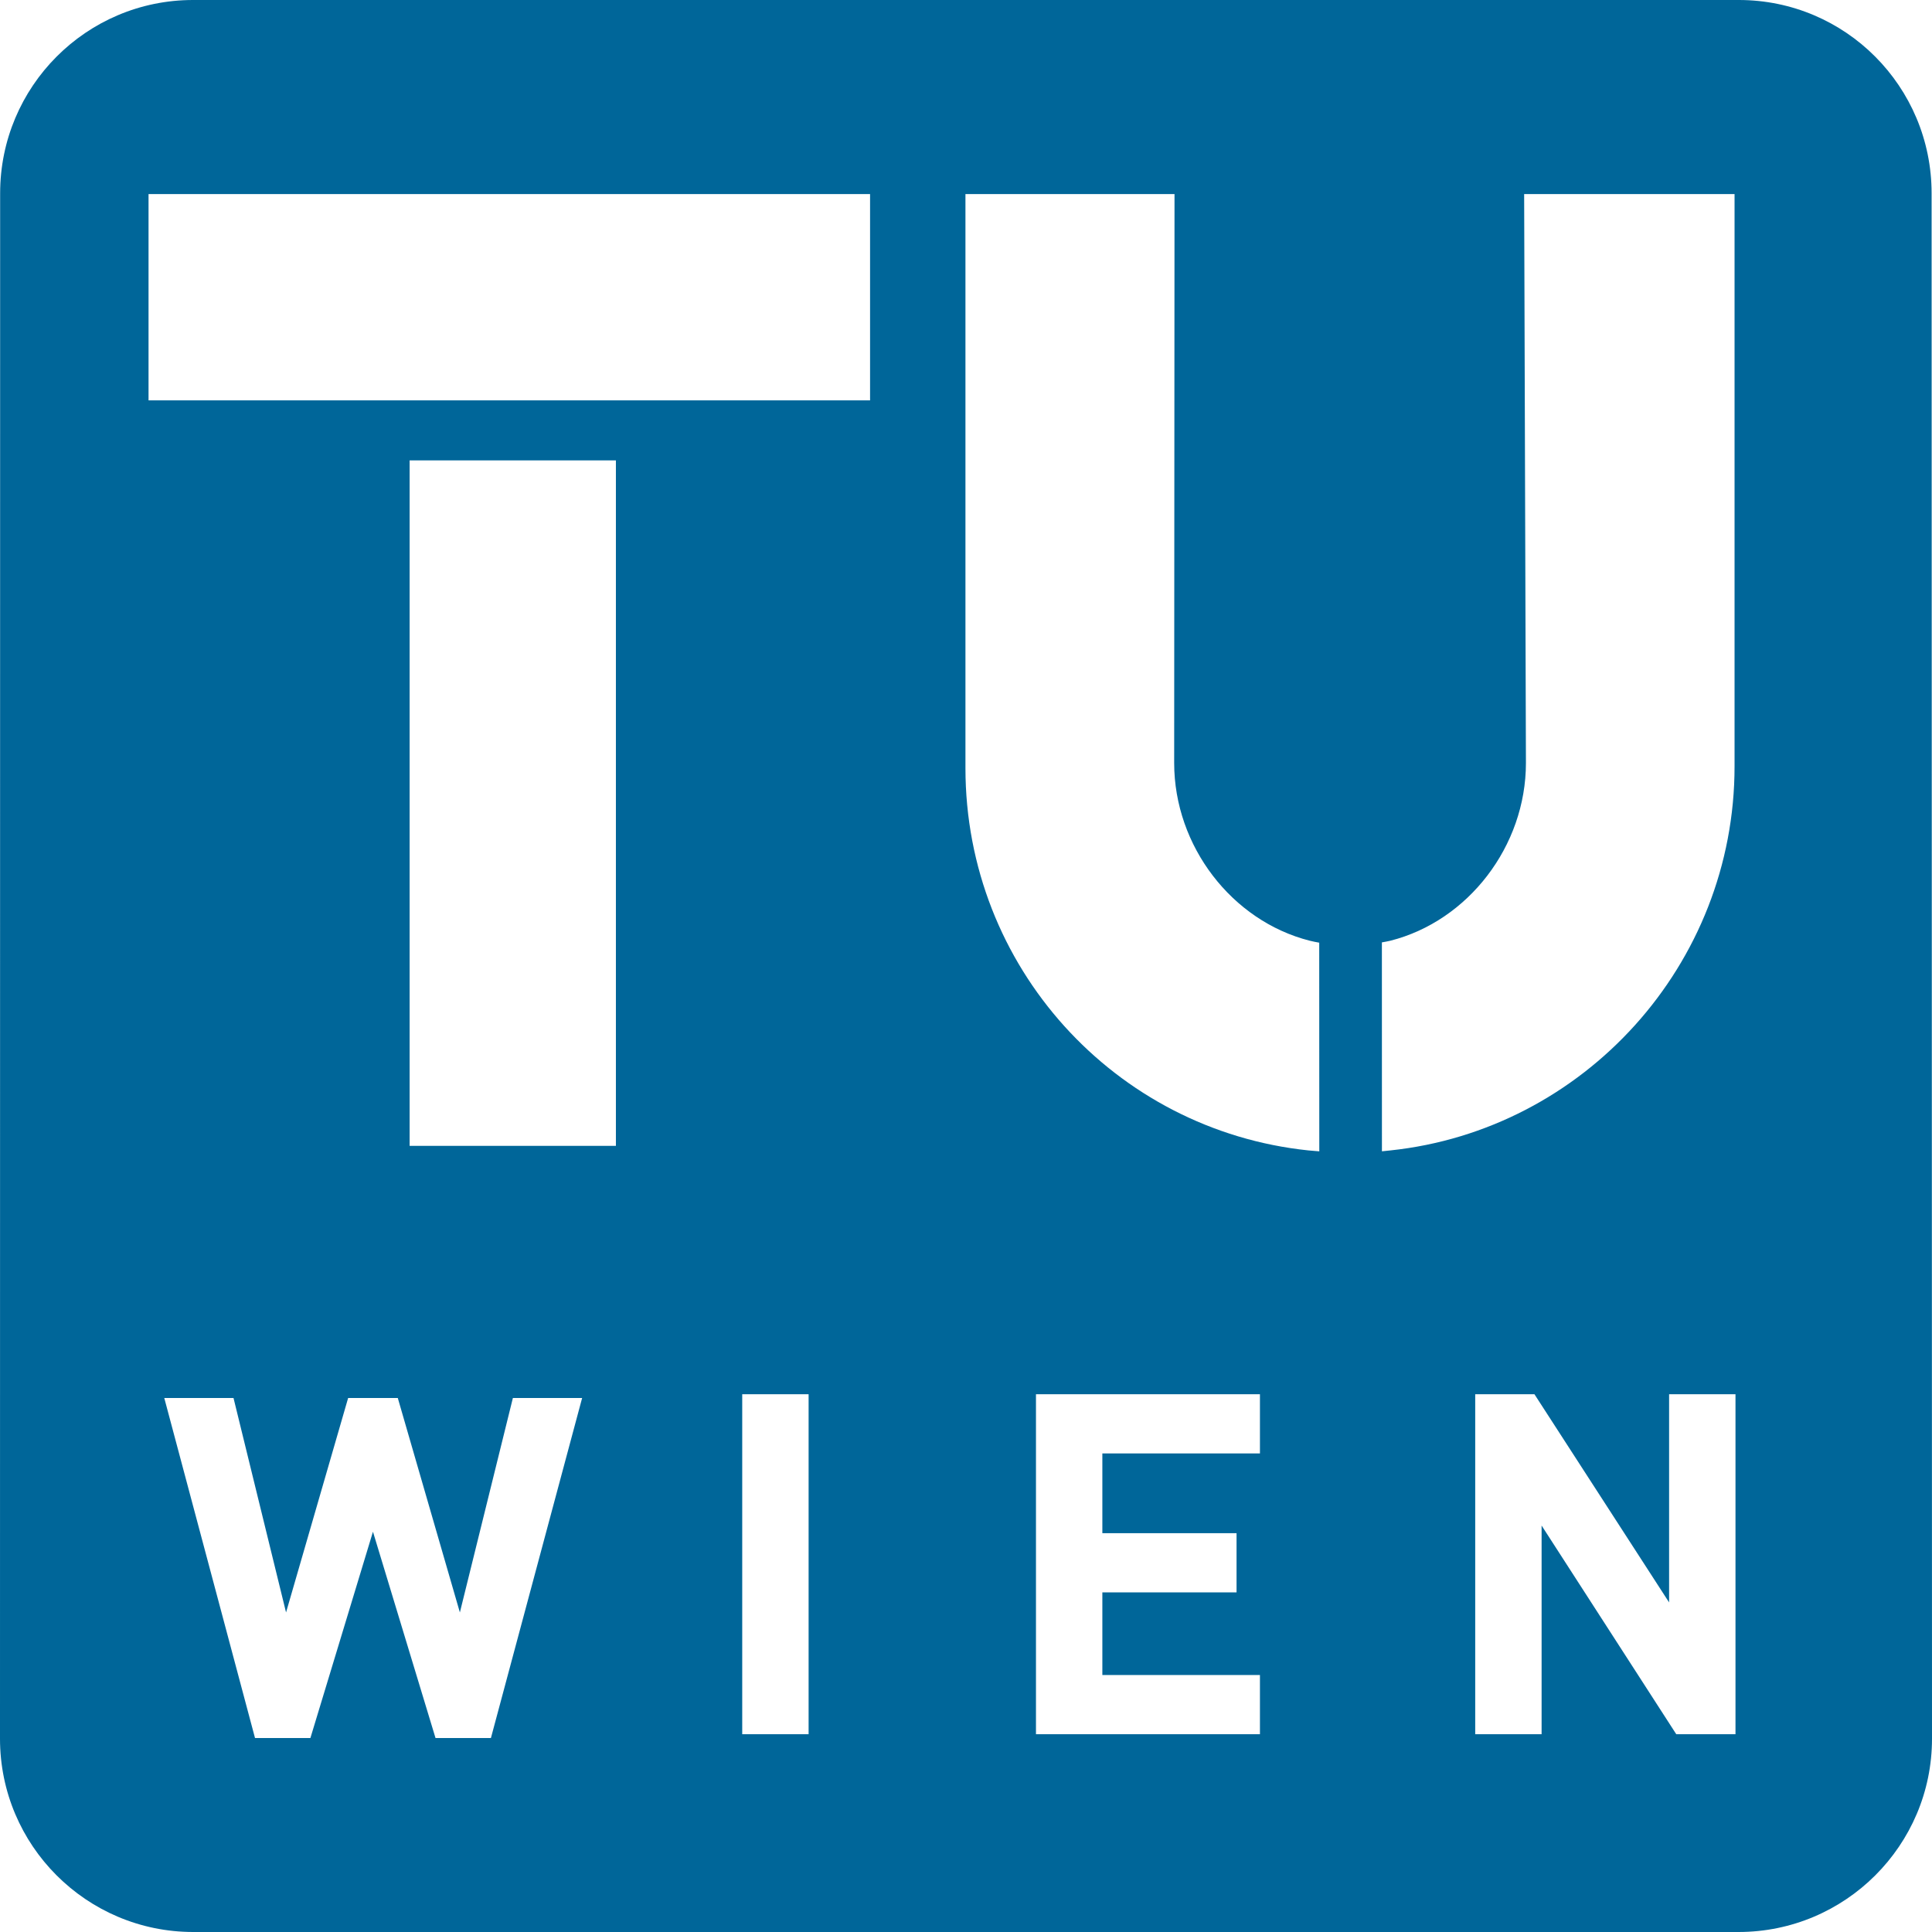 <?xml version="1.0" encoding="UTF-8"?> <svg xmlns="http://www.w3.org/2000/svg" id="Layer_1" version="1.1" viewBox="0 0 226.772 226.772"><g id="TU_Wien_Logo"><path id="TU_Wien_Logo1" data-name="TU_Wien_Logo" d="M162.202,110.614c.369-.067.642-.111,1.001-.197,9.115-2.312,15.906-11.094,15.906-20.86l-.209-66.777h24.697v67.127c.023,23.328-17.691,42.728-40.394,45.125l-.996.103-.005-24.521ZM154.854,135.14l-1.281-.108c-22.7-2.37-40.252-21.55-40.252-44.878V22.78h24.54l-.04,66.776c0,9.766,6.791,18.548,15.903,20.86.401.097.712.161,1.122.233l.008,24.491ZM94.912,203.558v-39.909h-7.792v39.909h7.792ZM147.888,203.558v-6.95h-18.497v-9.697h15.751v-6.951h-15.751v-9.36h18.497v-6.951h-26.289v39.909h26.289ZM203.706,203.558v-39.909h-7.792v24.438l-15.807-24.438h-6.951v39.909h7.792v-24.495l15.807,24.495h6.951ZM68.328,164.095h-8.128l-6.221,25.168-7.287-25.168h-5.829l-7.287,25.168-6.166-25.168h-8.127l10.65,39.909h6.501l7.343-24.215,7.343,24.215h6.502l10.706-39.909ZM17.435,22.78h84.691v24.213H17.435v-24.213ZM48.08,134.498V54.036h24.213v80.462h-24.213ZM204.094,0c12.516,0,22.631,10.158,22.631,22.688l.047,181.396c0,12.53-10.193,22.688-22.709,22.688H22.678c-12.516-.001-22.678-10.158-22.678-22.688L.016,22.688C.016,10.158,10.146,0,22.662,0h181.432Z" style="fill: #069; fill-rule: evenodd;"></path></g><g id="Schrift_DEU" style="display: none;"><g style="isolation: isolate;"><g style="isolation: isolate;"><path d="M500.539,173.815v-22.19h14.97v2.618h-12.034v6.873h10.414v2.618h-10.414v10.081h-2.936Z" style="fill: #666;"></path><path d="M518.43,163.007c0-3.684.989-6.566,2.967-8.65,1.979-2.084,4.531-3.126,7.66-3.126,2.048,0,3.895.489,5.539,1.469,1.645.979,2.899,2.344,3.762,4.094.863,1.751,1.295,3.736,1.295,5.957,0,2.25-.455,4.263-1.363,6.039s-2.194,3.121-3.859,4.034-3.461,1.37-5.389,1.37c-2.089,0-3.956-.505-5.601-1.514-1.646-1.01-2.892-2.387-3.739-4.133s-1.271-3.593-1.271-5.54ZM521.457,163.053c0,2.674.72,4.78,2.157,6.319,1.438,1.539,3.241,2.308,5.411,2.308,2.211,0,4.029-.776,5.457-2.33,1.428-1.555,2.143-3.76,2.143-6.615,0-1.807-.306-3.383-.916-4.73-.611-1.347-1.504-2.392-2.68-3.133-1.176-.742-2.495-1.113-3.958-1.113-2.079,0-3.867.715-5.366,2.143-1.498,1.428-2.248,3.812-2.248,7.152Z" style="fill: #666;"></path><path d="M543.481,173.815v-22.19h9.839c1.978,0,3.481.199,4.511.598,1.029.399,1.852,1.103,2.468,2.112.615,1.009.923,2.124.923,3.345,0,1.574-.51,2.901-1.528,3.981-1.02,1.079-2.594,1.766-4.723,2.059.776.373,1.367.741,1.771,1.104.857.787,1.67,1.771,2.437,2.952l3.86,6.039h-3.693l-2.937-4.617c-.857-1.332-1.564-2.351-2.119-3.057-.555-.707-1.053-1.201-1.49-1.484-.439-.282-.887-.479-1.34-.59-.334-.07-.879-.105-1.635-.105h-3.406v9.854h-2.937ZM546.418,161.418h6.312c1.342,0,2.391-.139,3.148-.417.756-.277,1.332-.721,1.725-1.332.395-.61.591-1.273.591-1.99,0-1.05-.381-1.912-1.144-2.589-.762-.676-1.965-1.014-3.609-1.014h-7.023v7.342Z" style="fill: #666;"></path><path d="M564.824,166.686l2.77-.242c.131,1.109.438,2.021.916,2.731.479.712,1.224,1.287,2.232,1.726,1.01.439,2.145.658,3.406.658,1.12,0,2.109-.166,2.967-.499s1.496-.789,1.915-1.37c.419-.58.628-1.213.628-1.899,0-.696-.202-1.304-.605-1.824-.404-.52-1.07-.956-1.998-1.31-.596-.231-1.912-.592-3.951-1.082-2.038-.489-3.466-.951-4.283-1.385-1.06-.555-1.85-1.243-2.369-2.066-.52-.822-.779-1.743-.779-2.762,0-1.121.318-2.167.953-3.142.637-.974,1.564-1.713,2.785-2.218,1.221-.504,2.578-.756,4.072-.756,1.645,0,3.096.265,4.352.794,1.257.53,2.223,1.31,2.898,2.339s1.039,2.195,1.09,3.496l-2.814.213c-.152-1.403-.664-2.463-1.537-3.18-.873-.716-2.162-1.074-3.867-1.074-1.776,0-3.07.325-3.883.977-.812.65-1.219,1.436-1.219,2.354,0,.797.288,1.453.863,1.968.564.515,2.041,1.042,4.428,1.582s4.023,1.012,4.912,1.415c1.291.596,2.244,1.35,2.86,2.263.615.914.923,1.966.923,3.156,0,1.181-.338,2.293-1.014,3.338-.676,1.044-1.647,1.856-2.914,2.437-1.266.58-2.691.871-4.275.871-2.009,0-3.691-.293-5.049-.879-1.357-.585-2.422-1.465-3.193-2.641-.772-1.176-1.179-2.506-1.219-3.988Z" style="fill: #666;"></path><path d="M602.333,166.034l2.937.741c-.615,2.412-1.723,4.252-3.322,5.518-1.6,1.267-3.555,1.9-5.865,1.9-2.393,0-4.337-.487-5.836-1.461-1.498-.974-2.639-2.385-3.421-4.23-.782-1.848-1.173-3.83-1.173-5.949,0-2.311.441-4.326,1.324-6.047s2.14-3.027,3.77-3.921c1.629-.893,3.423-1.339,5.381-1.339,2.22,0,4.087.564,5.601,1.695,1.514,1.13,2.567,2.719,3.163,4.768l-2.891.682c-.515-1.615-1.262-2.791-2.24-3.527s-2.21-1.105-3.693-1.105c-1.705,0-3.131.409-4.276,1.227s-1.95,1.915-2.414,3.292c-.464,1.378-.696,2.798-.696,4.261,0,1.888.275,3.535.825,4.942.55,1.408,1.405,2.46,2.565,3.156s2.416,1.044,3.77,1.044c1.645,0,3.037-.474,4.178-1.422,1.14-.949,1.912-2.356,2.315-4.224Z" style="fill: #666;"></path><path d="M608.979,173.815v-22.19h2.936v9.112h11.535v-9.112h2.936v22.19h-2.936v-10.459h-11.535v10.459h-2.936Z" style="fill: #666;"></path><path d="M645.836,151.624h2.937v12.821c0,2.229-.253,4.001-.757,5.312-.505,1.312-1.415,2.379-2.732,3.201-1.316.823-3.045,1.234-5.184,1.234-2.08,0-3.779-.358-5.102-1.075s-2.266-1.753-2.83-3.11c-.566-1.357-.848-3.212-.848-5.562v-12.821h2.936v12.806c0,1.928.18,3.348.538,4.261.358.914.974,1.617,1.847,2.112.873.494,1.939.741,3.201.741,2.159,0,3.698-.489,4.617-1.468.918-.979,1.377-2.861,1.377-5.646v-12.806Z" style="fill: #666;"></path><path d="M653.631,173.815v-22.19h3.013l11.655,17.423v-17.423h2.815v22.19h-3.013l-11.654-17.438v17.438h-2.816Z" style="fill: #666;"></path><path d="M686.433,165.112v-2.604l9.399-.016v8.234c-1.443,1.15-2.932,2.016-4.465,2.596-1.534.58-3.108.871-4.723.871-2.18,0-4.16-.467-5.941-1.4s-3.125-2.283-4.033-4.049c-.908-1.767-1.363-3.739-1.363-5.919,0-2.159.452-4.175,1.355-6.047.902-1.872,2.202-3.263,3.897-4.171s3.647-1.361,5.858-1.361c1.604,0,3.055.26,4.352.779s2.312,1.243,3.05,2.172c.736.929,1.296,2.14,1.681,3.633l-2.649.727c-.333-1.13-.747-2.019-1.241-2.664s-1.201-1.163-2.119-1.552c-.918-.388-1.938-.583-3.058-.583-1.343,0-2.503.205-3.481.613-.979.409-1.769.946-2.369,1.612-.6.666-1.066,1.397-1.4,2.194-.564,1.373-.848,2.861-.848,4.466,0,1.978.341,3.633,1.022,4.965.681,1.332,1.673,2.321,2.974,2.967,1.303.646,2.685.969,4.148.969,1.271,0,2.512-.244,3.723-.734,1.211-.489,2.129-1.012,2.756-1.566v-4.132h-6.524Z" style="fill: #666;"></path><path d="M699.162,166.686l2.771-.242c.131,1.109.437,2.021.915,2.731.48.712,1.225,1.287,2.233,1.726,1.009.439,2.144.658,3.405.658,1.121,0,2.109-.166,2.967-.499s1.496-.789,1.916-1.37c.418-.58.627-1.213.627-1.899,0-.696-.201-1.304-.605-1.824-.403-.52-1.069-.956-1.998-1.31-.596-.231-1.912-.592-3.95-1.082-2.038-.489-3.466-.951-4.284-1.385-1.059-.555-1.849-1.243-2.369-2.066-.52-.822-.779-1.743-.779-2.762,0-1.121.318-2.167.954-3.142.636-.974,1.563-1.713,2.785-2.218,1.221-.504,2.578-.756,4.071-.756,1.645,0,3.096.265,4.352.794,1.258.53,2.223,1.31,2.899,2.339.676,1.029,1.039,2.195,1.09,3.496l-2.815.213c-.151-1.403-.664-2.463-1.537-3.18-.872-.716-2.162-1.074-3.867-1.074-1.775,0-3.07.325-3.883.977-.812.65-1.218,1.436-1.218,2.354,0,.797.288,1.453.862,1.968.565.515,2.041,1.042,4.428,1.582s4.023,1.012,4.912,1.415c1.291.596,2.245,1.35,2.861,2.263.615.914.923,1.966.923,3.156,0,1.181-.339,2.293-1.015,3.338-.676,1.044-1.646,1.856-2.914,2.437-1.266.58-2.691.871-4.275.871-2.008,0-3.691-.293-5.049-.879-1.356-.585-2.422-1.465-3.193-2.641s-1.178-2.506-1.219-3.988Z" style="fill: #666;"></path><path d="M731.223,165.112v-2.604l9.399-.016v8.234c-1.443,1.15-2.932,2.016-4.466,2.596-1.533.58-3.107.871-4.723.871-2.18,0-4.16-.467-5.941-1.4-1.78-.934-3.125-2.283-4.033-4.049-.908-1.767-1.362-3.739-1.362-5.919,0-2.159.452-4.175,1.354-6.047.903-1.872,2.203-3.263,3.898-4.171s3.647-1.361,5.857-1.361c1.604,0,3.055.26,4.352.779s2.313,1.243,3.051,2.172c.736.929,1.296,2.14,1.68,3.633l-2.648.727c-.334-1.13-.748-2.019-1.242-2.664s-1.201-1.163-2.119-1.552c-.918-.388-1.938-.583-3.057-.583-1.343,0-2.504.205-3.482.613-.979.409-1.768.946-2.369,1.612-.6.666-1.066,1.397-1.399,2.194-.565,1.373-.848,2.861-.848,4.466,0,1.978.341,3.633,1.022,4.965.68,1.332,1.672,2.321,2.974,2.967s2.685.969,4.147.969c1.271,0,2.513-.244,3.724-.734,1.211-.489,2.129-1.012,2.755-1.566v-4.132h-6.523Z" style="fill: #666;"></path><path d="M744.996,173.815v-22.19h9.84c1.977,0,3.48.199,4.51.598,1.029.399,1.852,1.103,2.468,2.112.615,1.009.923,2.124.923,3.345,0,1.574-.51,2.901-1.528,3.981-1.02,1.079-2.594,1.766-4.723,2.059.776.373,1.367.741,1.771,1.104.857.787,1.67,1.771,2.438,2.952l3.859,6.039h-3.693l-2.936-4.617c-.858-1.332-1.564-2.351-2.119-3.057-.556-.707-1.053-1.201-1.491-1.484-.439-.282-.886-.479-1.34-.59-.333-.07-.878-.105-1.635-.105h-3.405v9.854h-2.938ZM747.934,161.418h6.312c1.342,0,2.392-.139,3.148-.417.757-.277,1.332-.721,1.726-1.332.394-.61.59-1.273.59-1.99,0-1.05-.381-1.912-1.143-2.589-.762-.676-1.965-1.014-3.609-1.014h-7.023v7.342Z" style="fill: #666;"></path><path d="M781.9,151.624h2.936v12.821c0,2.229-.252,4.001-.756,5.312-.506,1.312-1.416,2.379-2.732,3.201-1.316.823-3.045,1.234-5.185,1.234-2.079,0-3.779-.358-5.101-1.075-1.322-.717-2.266-1.753-2.831-3.11s-.848-3.212-.848-5.562v-12.821h2.937v12.806c0,1.928.18,3.348.537,4.261.358.914.975,1.617,1.848,2.112.872.494,1.939.741,3.201.741,2.158,0,3.697-.489,4.616-1.468.918-.979,1.378-2.861,1.378-5.646v-12.806Z" style="fill: #666;"></path><path d="M789.726,173.815v-22.19h8.37c1.475,0,2.6.07,3.377.212,1.09.182,2.002.527,2.738,1.037.738.51,1.33,1.224,1.779,2.142s.674,1.928.674,3.027c0,1.887-.6,3.484-1.801,4.791s-3.371,1.96-6.51,1.96h-5.691v9.021h-2.937ZM792.662,162.174h5.736c1.898,0,3.246-.353,4.043-1.059.797-.707,1.195-1.701,1.195-2.982,0-.929-.234-1.723-.703-2.384-.471-.661-1.088-1.098-1.855-1.31-.494-.131-1.408-.197-2.74-.197h-5.676v7.932Z" style="fill: #666;"></path><path d="M810.402,173.815v-22.19h8.371c1.473,0,2.598.07,3.375.212,1.09.182,2.004.527,2.74,1.037s1.33,1.224,1.779,2.142c.447.918.674,1.928.674,3.027,0,1.887-.602,3.484-1.803,4.791s-3.369,1.96-6.508,1.96h-5.691v9.021h-2.938ZM813.34,162.174h5.736c1.896,0,3.244-.353,4.041-1.059.797-.707,1.197-1.701,1.197-2.982,0-.929-.236-1.723-.705-2.384s-1.088-1.098-1.854-1.31c-.494-.131-1.408-.197-2.74-.197h-5.676v7.932Z" style="fill: #666;"></path><path d="M831.139,173.815v-22.19h16.045v2.618h-13.107v6.797h12.275v2.604h-12.275v7.553h13.623v2.619h-16.561Z" style="fill: #666;"></path></g><g style="isolation: isolate;"><path d="M510.771,198.112v-2.604l9.399-.016v8.234c-1.443,1.15-2.932,2.016-4.466,2.596-1.533.58-3.107.871-4.723.871-2.18,0-4.16-.467-5.941-1.4-1.78-.934-3.125-2.283-4.033-4.049-.908-1.767-1.362-3.739-1.362-5.919,0-2.159.452-4.175,1.354-6.047.903-1.872,2.203-3.263,3.898-4.171s3.647-1.361,5.857-1.361c1.604,0,3.055.26,4.352.779s2.313,1.243,3.051,2.172c.736.929,1.296,2.14,1.68,3.633l-2.648.727c-.334-1.13-.748-2.019-1.242-2.664s-1.201-1.163-2.119-1.552c-.918-.388-1.938-.583-3.057-.583-1.343,0-2.504.205-3.482.613-.979.409-1.768.946-2.369,1.612-.6.666-1.066,1.397-1.399,2.194-.565,1.373-.848,2.861-.848,4.466,0,1.978.341,3.633,1.022,4.965.68,1.332,1.672,2.321,2.974,2.967s2.685.969,4.147.969c1.271,0,2.513-.244,3.724-.734,1.211-.489,2.129-1.012,2.755-1.566v-4.132h-6.523Z" style="fill: #666;"></path><path d="M524.561,206.815v-22.19h16.045v2.618h-13.108v6.797h12.276v2.604h-12.276v7.553h13.623v2.619h-16.56Z" style="fill: #666;"></path><path d="M544.283,196.007c0-3.684.989-6.566,2.967-8.65,1.979-2.084,4.531-3.126,7.66-3.126,2.048,0,3.895.489,5.539,1.469,1.645.979,2.899,2.344,3.762,4.094.863,1.751,1.295,3.736,1.295,5.957,0,2.25-.455,4.263-1.363,6.039s-2.194,3.121-3.859,4.034-3.461,1.37-5.389,1.37c-2.089,0-3.956-.505-5.601-1.514-1.646-1.01-2.892-2.387-3.739-4.133s-1.271-3.593-1.271-5.54ZM547.311,196.053c0,2.674.72,4.78,2.157,6.319,1.438,1.539,3.241,2.308,5.411,2.308,2.211,0,4.029-.776,5.457-2.33,1.428-1.555,2.143-3.76,2.143-6.615,0-1.807-.306-3.383-.916-4.73-.611-1.347-1.504-2.392-2.68-3.133-1.176-.742-2.495-1.113-3.958-1.113-2.079,0-3.867.715-5.366,2.143-1.498,1.428-2.248,3.812-2.248,7.152Z" style="fill: #666;"></path><path d="M569.789,206.815v-22.19h2.937v22.19h-2.937Z" style="fill: #666;"></path><path d="M577.872,206.815v-22.19h3.013l11.654,17.423v-17.423h2.816v22.19h-3.013l-11.655-17.438v17.438h-2.815Z" style="fill: #666;"></path><path d="M600.441,206.815v-22.19h14.97v2.618h-12.034v6.873h10.414v2.618h-10.414v10.081h-2.936Z" style="fill: #666;"></path><path d="M618.332,196.007c0-3.684.989-6.566,2.967-8.65,1.979-2.084,4.531-3.126,7.66-3.126,2.048,0,3.895.489,5.539,1.469,1.645.979,2.899,2.344,3.762,4.094.863,1.751,1.295,3.736,1.295,5.957,0,2.25-.455,4.263-1.363,6.039s-2.194,3.121-3.859,4.034-3.461,1.37-5.389,1.37c-2.089,0-3.956-.505-5.601-1.514-1.646-1.01-2.892-2.387-3.739-4.133s-1.271-3.593-1.271-5.54ZM621.359,196.053c0,2.674.72,4.78,2.157,6.319,1.438,1.539,3.241,2.308,5.411,2.308,2.211,0,4.029-.776,5.457-2.33,1.428-1.555,2.143-3.76,2.143-6.615,0-1.807-.306-3.383-.916-4.73-.611-1.347-1.504-2.392-2.68-3.133-1.176-.742-2.495-1.113-3.958-1.113-2.079,0-3.867.715-5.366,2.143-1.498,1.428-2.248,3.812-2.248,7.152Z" style="fill: #666;"></path><path d="M643.384,206.815v-22.19h9.839c1.978,0,3.481.199,4.511.598,1.029.399,1.852,1.103,2.468,2.112.615,1.009.923,2.124.923,3.345,0,1.574-.51,2.901-1.528,3.981-1.02,1.079-2.594,1.766-4.723,2.059.776.373,1.367.741,1.771,1.104.857.787,1.67,1.771,2.437,2.952l3.86,6.039h-3.693l-2.937-4.617c-.857-1.332-1.564-2.351-2.119-3.057-.555-.707-1.053-1.201-1.49-1.484-.439-.282-.887-.479-1.34-.59-.334-.07-.879-.105-1.635-.105h-3.406v9.854h-2.937ZM646.32,194.418h6.312c1.342,0,2.391-.139,3.148-.417.756-.277,1.332-.721,1.725-1.332.395-.61.591-1.273.591-1.99,0-1.05-.381-1.912-1.144-2.589-.762-.676-1.965-1.014-3.609-1.014h-7.023v7.342Z" style="fill: #666;"></path><path d="M665.635,206.815v-22.19h4.42l5.252,15.712c.484,1.463.838,2.559,1.061,3.285.252-.808.645-1.993,1.18-3.558l5.313-15.439h3.95v22.19h-2.83v-18.572l-6.448,18.572h-2.649l-6.418-18.891v18.891h-2.83Z" style="fill: #666;"></path><path d="M689.111,206.815l8.522-22.19h3.163l9.082,22.19h-3.345l-2.589-6.721h-9.278l-2.437,6.721h-3.119ZM695.515,197.702h7.522l-2.315-6.146c-.706-1.867-1.231-3.4-1.574-4.602-.282,1.423-.681,2.836-1.196,4.238l-2.437,6.509Z" style="fill: #666;"></path><path d="M715.57,206.815v-19.572h-7.311v-2.618h17.589v2.618h-7.341v19.572h-2.938Z" style="fill: #666;"></path><path d="M729.36,206.815v-22.19h2.937v22.19h-2.937Z" style="fill: #666;"></path><path d="M736.58,196.007c0-3.684.989-6.566,2.967-8.65,1.979-2.084,4.531-3.126,7.66-3.126,2.048,0,3.895.489,5.539,1.469,1.645.979,2.899,2.344,3.762,4.094.863,1.751,1.295,3.736,1.295,5.957,0,2.25-.455,4.263-1.363,6.039s-2.194,3.121-3.859,4.034-3.461,1.37-5.389,1.37c-2.089,0-3.956-.505-5.601-1.514-1.646-1.01-2.892-2.387-3.739-4.133s-1.271-3.593-1.271-5.54ZM739.607,196.053c0,2.674.72,4.78,2.157,6.319,1.438,1.539,3.241,2.308,5.411,2.308,2.211,0,4.029-.776,5.457-2.33,1.428-1.555,2.143-3.76,2.143-6.615,0-1.807-.306-3.383-.916-4.73-.611-1.347-1.504-2.392-2.68-3.133-1.176-.742-2.495-1.113-3.958-1.113-2.079,0-3.867.715-5.366,2.143-1.498,1.428-2.248,3.812-2.248,7.152Z" style="fill: #666;"></path><path d="M761.557,206.815v-22.19h3.012l11.655,17.423v-17.423h2.815v22.19h-3.012l-11.656-17.438v17.438h-2.814Z" style="fill: #666;"></path></g></g><g style="isolation: isolate;"><g style="isolation: isolate;"><path d="M500.387,88.815v-22.19h7.645c1.726,0,3.043.106,3.951.317,1.271.293,2.355.823,3.254,1.59,1.17.989,2.046,2.253,2.627,3.792.58,1.539.869,3.297.869,5.274,0,1.686-.196,3.18-.59,4.48-.394,1.303-.898,2.38-1.514,3.232s-1.289,1.523-2.021,2.013c-.73.49-1.613.86-2.648,1.112-1.034.253-2.223.379-3.564.379h-8.008ZM503.324,86.195h4.737c1.463,0,2.61-.136,3.444-.408.832-.272,1.495-.656,1.99-1.15.695-.696,1.238-1.632,1.627-2.808s.582-2.602.582-4.276c0-2.321-.381-4.104-1.143-5.351s-1.688-2.081-2.777-2.505c-.787-.303-2.054-.455-3.799-.455h-4.662v16.953Z" style="fill: #666;"></path><path d="M522.835,88.815v-22.19h16.045v2.618h-13.108v6.797h12.275v2.604h-12.275v7.553h13.623v2.619h-16.56Z" style="fill: #666;"></path><path d="M543.451,88.815v-22.19h8.371c1.473,0,2.598.07,3.375.212,1.09.182,2.003.527,2.74,1.037.736.51,1.329,1.224,1.778,2.142.448.918.673,1.928.673,3.027,0,1.887-.6,3.484-1.801,4.791s-3.371,1.96-6.509,1.96h-5.691v9.021h-2.937ZM546.388,77.174h5.737c1.896,0,3.244-.353,4.041-1.059.797-.707,1.195-1.701,1.195-2.982,0-.929-.234-1.723-.703-2.384-.47-.661-1.088-1.098-1.854-1.31-.495-.131-1.407-.197-2.739-.197h-5.677v7.932Z" style="fill: #666;"></path><path d="M559.391,88.815l8.521-22.19h3.164l9.082,22.19h-3.346l-2.588-6.721h-9.279l-2.438,6.721h-3.117ZM565.793,79.702h7.523l-2.316-6.146c-.707-1.867-1.231-3.4-1.574-4.602-.283,1.423-.682,2.836-1.195,4.238l-2.438,6.509Z" style="fill: #666;"></path><path d="M582.549,88.815v-22.19h9.84c1.977,0,3.48.199,4.51.598,1.029.399,1.852,1.103,2.468,2.112.615,1.009.923,2.124.923,3.345,0,1.574-.51,2.901-1.528,3.981-1.02,1.079-2.594,1.766-4.723,2.059.776.373,1.367.741,1.771,1.104.857.787,1.67,1.771,2.438,2.952l3.859,6.039h-3.693l-2.936-4.617c-.858-1.332-1.564-2.351-2.119-3.057-.556-.707-1.053-1.201-1.491-1.484-.439-.282-.886-.479-1.34-.59-.333-.07-.878-.105-1.635-.105h-3.405v9.854h-2.938ZM585.486,76.418h6.312c1.342,0,2.392-.139,3.148-.417.757-.277,1.332-.721,1.726-1.332.394-.61.59-1.273.59-1.99,0-1.05-.381-1.912-1.143-2.589-.762-.676-1.965-1.014-3.609-1.014h-7.023v7.342Z" style="fill: #666;"></path><path d="M609.977,88.815v-19.572h-7.311v-2.618h17.589v2.618h-7.341v19.572h-2.938Z" style="fill: #666;"></path><path d="M623.176,88.815v-22.19h4.42l5.253,15.712c.484,1.463.837,2.559,1.06,3.285.252-.808.646-1.993,1.181-3.558l5.313-15.439h3.95v22.19h-2.831v-18.572l-6.447,18.572h-2.649l-6.418-18.891v18.891h-2.831Z" style="fill: #666;"></path><path d="M649.15,88.815v-22.19h16.045v2.618h-13.107v6.797h12.275v2.604h-12.275v7.553h13.623v2.619h-16.561Z" style="fill: #666;"></path><path d="M669.736,88.815v-22.19h3.013l11.655,17.423v-17.423h2.815v22.19h-3.013l-11.654-17.438v17.438h-2.816Z" style="fill: #666;"></path><path d="M697.801,88.815v-19.572h-7.312v-2.618h17.589v2.618h-7.342v19.572h-2.936Z" style="fill: #666;"></path><path d="M719.295,88.815v-22.19h14.97v2.618h-12.034v6.873h10.414v2.618h-10.414v10.081h-2.936Z" style="fill: #666;"></path><path d="M752.641,66.624h2.937v12.821c0,2.229-.253,4.001-.757,5.312-.505,1.312-1.415,2.379-2.732,3.201-1.316.823-3.045,1.234-5.184,1.234-2.08,0-3.779-.358-5.102-1.075s-2.266-1.753-2.83-3.11c-.566-1.357-.848-3.212-.848-5.562v-12.821h2.936v12.806c0,1.928.18,3.348.538,4.261.358.914.974,1.617,1.847,2.112.873.494,1.939.741,3.201.741,2.159,0,3.698-.489,4.617-1.468.918-.979,1.377-2.861,1.377-5.646v-12.806ZM742.56,65.262v-3.104h2.846v3.104h-2.846ZM748.205,65.262v-3.104h2.846v3.104h-2.846Z" style="fill: #666;"></path><path d="M760.512,88.815v-22.19h9.839c1.978,0,3.481.199,4.511.598,1.029.399,1.852,1.103,2.467,2.112.615,1.009.924,2.124.924,3.345,0,1.574-.51,2.901-1.529,3.981-1.02,1.079-2.594,1.766-4.723,2.059.777.373,1.367.741,1.771,1.104.857.787,1.67,1.771,2.438,2.952l3.859,6.039h-3.693l-2.937-4.617c-.858-1.332-1.564-2.351-2.119-3.057-.556-.707-1.052-1.201-1.491-1.484-.439-.282-.885-.479-1.34-.59-.332-.07-.877-.105-1.635-.105h-3.405v9.854h-2.937ZM763.448,76.418h6.312c1.342,0,2.393-.139,3.148-.417.758-.277,1.332-.721,1.727-1.332.393-.61.59-1.273.59-1.99,0-1.05-.381-1.912-1.143-2.589-.762-.676-1.966-1.014-3.61-1.014h-7.023v7.342Z" style="fill: #666;"></path><path d="M801.85,80.112v-2.604l9.4-.016v8.234c-1.443,1.15-2.932,2.016-4.465,2.596-1.535.58-3.109.871-4.723.871-2.18,0-4.16-.467-5.941-1.4s-3.126-2.283-4.034-4.049c-.908-1.767-1.362-3.739-1.362-5.919,0-2.159.451-4.175,1.355-6.047.902-1.872,2.201-3.263,3.896-4.171s3.648-1.361,5.857-1.361c1.605,0,3.057.26,4.354.779,1.295.52,2.312,1.243,3.049,2.172s1.297,2.14,1.68,3.633l-2.648.727c-.332-1.13-.746-2.019-1.24-2.664s-1.201-1.163-2.119-1.552c-.918-.388-1.938-.583-3.059-.583-1.342,0-2.502.205-3.48.613-.979.409-1.77.946-2.369,1.612-.601.666-1.067,1.397-1.4,2.194-.565,1.373-.848,2.861-.848,4.466,0,1.978.34,3.633,1.021,4.965s1.672,2.321,2.975,2.967c1.301.646,2.684.969,4.146.969,1.271,0,2.514-.244,3.725-.734,1.211-.489,2.129-1.012,2.754-1.566v-4.132h-6.523Z" style="fill: #666;"></path><path d="M815.639,88.815v-22.19h16.045v2.618h-13.107v6.797h12.275v2.604h-12.275v7.553h13.623v2.619h-16.561Z" style="fill: #666;"></path><path d="M835.363,78.007c0-3.684.988-6.566,2.967-8.65s4.531-3.126,7.66-3.126c2.047,0,3.895.489,5.539,1.469,1.645.979,2.898,2.344,3.762,4.094.863,1.751,1.295,3.736,1.295,5.957,0,2.25-.455,4.263-1.363,6.039s-2.195,3.121-3.859,4.034c-1.666.913-3.461,1.37-5.389,1.37-2.09,0-3.957-.505-5.602-1.514-1.645-1.01-2.891-2.387-3.738-4.133s-1.271-3.593-1.271-5.54ZM838.391,78.053c0,2.674.719,4.78,2.156,6.319,1.439,1.539,3.242,2.308,5.412,2.308,2.211,0,4.029-.776,5.457-2.33,1.428-1.555,2.143-3.76,2.143-6.615,0-1.807-.307-3.383-.916-4.73-.611-1.347-1.504-2.392-2.68-3.133-1.176-.742-2.496-1.113-3.959-1.113-2.078,0-3.867.715-5.365,2.143s-2.248,3.812-2.248,7.152Z" style="fill: #666;"></path><path d="M860.369,88.815v-22.19h7.643c1.727,0,3.043.106,3.951.317,1.271.293,2.357.823,3.254,1.59,1.172.989,2.047,2.253,2.627,3.792s.871,3.297.871,5.274c0,1.686-.197,3.18-.592,4.48-.393,1.303-.896,2.38-1.514,3.232-.615.853-1.289,1.523-2.02,2.013-.732.49-1.615.86-2.648,1.112-1.035.253-2.223.379-3.566.379h-8.006ZM863.305,86.195h4.738c1.463,0,2.611-.136,3.443-.408s1.496-.656,1.99-1.15c.697-.696,1.238-1.632,1.627-2.808s.584-2.602.584-4.276c0-2.321-.381-4.104-1.143-5.351-.764-1.246-1.689-2.081-2.779-2.505-.787-.303-2.053-.455-3.799-.455h-4.662v16.953Z" style="fill: #666;"></path><path d="M880.32,88.815l8.521-22.19h3.164l9.082,22.19h-3.346l-2.588-6.721h-9.279l-2.438,6.721h-3.117ZM886.102,65.262v-3.104h2.846v3.104h-2.846ZM886.723,79.702h7.523l-2.316-6.146c-.707-1.867-1.232-3.4-1.574-4.602-.283,1.423-.682,2.836-1.195,4.238l-2.438,6.509ZM891.748,65.262v-3.104h2.846v3.104h-2.846Z" style="fill: #666;"></path><path d="M902.434,81.686l2.77-.242c.131,1.109.436,2.021.916,2.731.479.712,1.223,1.287,2.232,1.726,1.01.439,2.145.658,3.406.658,1.119,0,2.109-.166,2.967-.499s1.496-.789,1.914-1.37c.418-.58.629-1.213.629-1.899,0-.696-.203-1.304-.605-1.824-.404-.52-1.07-.956-1.998-1.31-.596-.231-1.912-.592-3.951-1.082-2.039-.489-3.467-.951-4.283-1.385-1.061-.555-1.85-1.243-2.369-2.066-.52-.822-.779-1.743-.779-2.762,0-1.121.318-2.167.953-3.142.637-.974,1.564-1.713,2.785-2.218,1.221-.504,2.578-.756,4.072-.756,1.645,0,3.096.265,4.352.794,1.256.53,2.223,1.31,2.898,2.339s1.039,2.195,1.09,3.496l-2.814.213c-.152-1.403-.664-2.463-1.537-3.18-.873-.716-2.162-1.074-3.867-1.074-1.777,0-3.07.325-3.883.977-.812.65-1.219,1.436-1.219,2.354,0,.797.287,1.453.863,1.968.564.515,2.041,1.042,4.428,1.582,2.385.54,4.023,1.012,4.912,1.415,1.291.596,2.244,1.35,2.859,2.263.615.914.924,1.966.924,3.156,0,1.181-.338,2.293-1.014,3.338-.676,1.044-1.648,1.856-2.914,2.437-1.268.58-2.691.871-4.275.871-2.01,0-3.691-.293-5.049-.879-1.357-.585-2.422-1.465-3.193-2.641-.773-1.176-1.18-2.506-1.219-3.988Z" style="fill: #666;"></path><path d="M924.609,88.815v-22.19h2.938v22.19h-2.938Z" style="fill: #666;"></path><path d="M932.783,88.815v-22.19h16.045v2.618h-13.109v6.797h12.275v2.604h-12.275v7.553h13.623v2.619h-16.559Z" style="fill: #666;"></path></g><g style="isolation: isolate;"><path d="M514.949,99.624h2.936v12.821c0,2.229-.252,4.001-.756,5.312-.506,1.312-1.416,2.379-2.732,3.201-1.316.823-3.045,1.234-5.185,1.234-2.079,0-3.779-.358-5.101-1.075-1.322-.717-2.266-1.753-2.831-3.11s-.848-3.212-.848-5.562v-12.821h2.937v12.806c0,1.928.18,3.348.537,4.261.358.914.975,1.617,1.848,2.112.872.494,1.939.741,3.201.741,2.158,0,3.697-.489,4.616-1.468.918-.979,1.378-2.861,1.378-5.646v-12.806Z" style="fill: #666;"></path><path d="M522.744,121.815v-22.19h3.012l11.656,17.423v-17.423h2.814v22.19h-3.012l-11.655-17.438v17.438h-2.815Z" style="fill: #666;"></path><path d="M545.162,121.815v-22.19h7.644c1.726,0,3.042.106,3.95.317,1.271.293,2.356.823,3.255,1.59,1.171.989,2.046,2.253,2.626,3.792s.871,3.297.871,5.274c0,1.686-.197,3.18-.591,4.48-.394,1.303-.898,2.38-1.514,3.232-.616.853-1.289,1.523-2.021,2.013-.732.49-1.615.86-2.648,1.112-1.035.253-2.224.379-3.565.379h-8.007ZM548.098,119.195h4.738c1.463,0,2.611-.136,3.443-.408s1.496-.656,1.99-1.15c.697-.696,1.239-1.632,1.627-2.808.389-1.176.584-2.602.584-4.276,0-2.321-.381-4.104-1.143-5.351-.763-1.246-1.688-2.081-2.778-2.505-.787-.303-2.054-.455-3.8-.455h-4.662v16.953Z" style="fill: #666;"></path><path d="M586.545,113.112v-2.604l9.4-.016v8.234c-1.443,1.15-2.932,2.016-4.465,2.596-1.535.58-3.109.871-4.723.871-2.18,0-4.16-.467-5.941-1.4s-3.126-2.283-4.034-4.049c-.908-1.767-1.362-3.739-1.362-5.919,0-2.159.451-4.175,1.355-6.047.902-1.872,2.201-3.263,3.896-4.171s3.648-1.361,5.858-1.361c1.604,0,3.056.26,4.353.779,1.296.52,2.312,1.243,3.049,2.172s1.297,2.14,1.681,3.633l-2.649.727c-.332-1.13-.746-2.019-1.24-2.664-.495-.646-1.201-1.163-2.119-1.552-.919-.388-1.938-.583-3.059-.583-1.342,0-2.502.205-3.48.613-.979.409-1.77.946-2.369,1.612-.601.666-1.067,1.397-1.4,2.194-.565,1.373-.848,2.861-.848,4.466,0,1.978.34,3.633,1.021,4.965s1.673,2.321,2.975,2.967,2.684.969,4.147.969c1.271,0,2.513-.244,3.724-.734,1.211-.489,2.129-1.012,2.755-1.566v-4.132h-6.524Z" style="fill: #666;"></path><path d="M600.335,121.815v-22.19h16.045v2.618h-13.108v6.797h12.275v2.604h-12.275v7.553h13.623v2.619h-16.56Z" style="fill: #666;"></path><path d="M620.059,111.007c0-3.684.988-6.566,2.967-8.65,1.977-2.084,4.53-3.126,7.658-3.126,2.049,0,3.896.489,5.541,1.469,1.645.979,2.898,2.344,3.761,4.094.863,1.751,1.294,3.736,1.294,5.957,0,2.25-.453,4.263-1.361,6.039s-2.195,3.121-3.86,4.034-3.462,1.37-5.389,1.37c-2.089,0-3.956-.505-5.601-1.514-1.645-1.01-2.891-2.387-3.738-4.133s-1.271-3.593-1.271-5.54ZM623.086,111.053c0,2.674.719,4.78,2.156,6.319,1.438,1.539,3.242,2.308,5.412,2.308,2.209,0,4.028-.776,5.456-2.33,1.429-1.555,2.142-3.76,2.142-6.615,0-1.807-.305-3.383-.915-4.73-.61-1.347-1.504-2.392-2.68-3.133-1.175-.742-2.495-1.113-3.958-1.113-2.079,0-3.867.715-5.366,2.143-1.498,1.428-2.247,3.812-2.247,7.152Z" style="fill: #666;"></path><path d="M645.563,121.815v-22.19h2.937v22.19h-2.937Z" style="fill: #666;"></path><path d="M653.646,121.815v-22.19h3.012l11.656,17.423v-17.423h2.814v22.19h-3.012l-11.655-17.438v17.438h-2.815Z" style="fill: #666;"></path><path d="M676.215,121.815v-22.19h14.971v2.618h-12.033v6.873h10.414v2.618h-10.414v10.081h-2.938Z" style="fill: #666;"></path><path d="M694.107,111.007c0-3.684.988-6.566,2.967-8.65,1.977-2.084,4.53-3.126,7.658-3.126,2.049,0,3.896.489,5.541,1.469,1.645.979,2.898,2.344,3.761,4.094.863,1.751,1.294,3.736,1.294,5.957,0,2.25-.453,4.263-1.361,6.039s-2.195,3.121-3.86,4.034-3.462,1.37-5.389,1.37c-2.089,0-3.956-.505-5.601-1.514-1.645-1.01-2.891-2.387-3.738-4.133s-1.271-3.593-1.271-5.54ZM697.135,111.053c0,2.674.719,4.78,2.156,6.319,1.438,1.539,3.242,2.308,5.412,2.308,2.209,0,4.028-.776,5.456-2.33,1.429-1.555,2.142-3.76,2.142-6.615,0-1.807-.305-3.383-.915-4.73-.61-1.347-1.504-2.392-2.68-3.133-1.175-.742-2.495-1.113-3.958-1.113-2.079,0-3.867.715-5.366,2.143-1.498,1.428-2.247,3.812-2.247,7.152Z" style="fill: #666;"></path><path d="M719.158,121.815v-22.19h9.839c1.978,0,3.481.199,4.511.598,1.029.399,1.852,1.103,2.467,2.112.615,1.009.924,2.124.924,3.345,0,1.574-.51,2.901-1.529,3.981-1.02,1.079-2.594,1.766-4.723,2.059.777.373,1.367.741,1.771,1.104.857.787,1.67,1.771,2.438,2.952l3.859,6.039h-3.693l-2.937-4.617c-.858-1.332-1.564-2.351-2.119-3.057-.556-.707-1.052-1.201-1.491-1.484-.439-.282-.885-.479-1.34-.59-.332-.07-.877-.105-1.635-.105h-3.405v9.854h-2.937ZM722.095,109.418h6.312c1.342,0,2.393-.139,3.148-.417.758-.277,1.332-.721,1.727-1.332.393-.61.59-1.273.59-1.99,0-1.05-.381-1.912-1.143-2.589-.762-.676-1.966-1.014-3.61-1.014h-7.023v7.342Z" style="fill: #666;"></path><path d="M741.409,121.815v-22.19h4.42l5.253,15.712c.484,1.463.837,2.559,1.059,3.285.252-.808.646-1.993,1.182-3.558l5.312-15.439h3.951v22.19h-2.831v-18.572l-6.448,18.572h-2.648l-6.418-18.891v18.891h-2.831Z" style="fill: #666;"></path><path d="M764.887,121.815l8.521-22.19h3.164l9.082,22.19h-3.346l-2.588-6.721h-9.279l-2.438,6.721h-3.117ZM771.289,112.702h7.523l-2.316-6.146c-.707-1.867-1.231-3.4-1.574-4.602-.283,1.423-.682,2.836-1.195,4.238l-2.438,6.509Z" style="fill: #666;"></path><path d="M791.346,121.815v-19.572h-7.312v-2.618h17.589v2.618h-7.342v19.572h-2.936Z" style="fill: #666;"></path><path d="M805.135,121.815v-22.19h2.938v22.19h-2.938Z" style="fill: #666;"></path><path d="M812.355,111.007c0-3.684.988-6.566,2.967-8.65s4.531-3.126,7.66-3.126c2.047,0,3.895.489,5.539,1.469,1.645.979,2.898,2.344,3.762,4.094.863,1.751,1.295,3.736,1.295,5.957,0,2.25-.455,4.263-1.363,6.039s-2.195,3.121-3.859,4.034c-1.666.913-3.461,1.37-5.389,1.37-2.09,0-3.957-.505-5.602-1.514-1.645-1.01-2.891-2.387-3.738-4.133s-1.271-3.593-1.271-5.54ZM815.383,111.053c0,2.674.719,4.78,2.156,6.319,1.439,1.539,3.242,2.308,5.412,2.308,2.211,0,4.029-.776,5.457-2.33,1.428-1.555,2.143-3.76,2.143-6.615,0-1.807-.307-3.383-.916-4.73-.611-1.347-1.504-2.392-2.68-3.133-1.176-.742-2.496-1.113-3.959-1.113-2.078,0-3.867.715-5.365,2.143s-2.248,3.812-2.248,7.152Z" style="fill: #666;"></path><path d="M837.33,121.815v-22.19h3.012l11.656,17.423v-17.423h2.814v22.19h-3.012l-11.654-17.438v17.438h-2.816Z" style="fill: #666;"></path></g></g><g style="isolation: isolate;"><path d="M506.033,39.815v-19.572h-7.311v-2.618h17.588v2.618h-7.341v19.572h-2.937Z" style="fill: #666;"></path><path d="M519.384,39.815v-22.19h16.045v2.618h-13.108v6.797h12.275v2.604h-12.275v7.553h13.623v2.619h-16.56Z" style="fill: #666;"></path><path d="M555.833,32.034l2.937.741c-.615,2.412-1.723,4.252-3.322,5.518-1.6,1.267-3.555,1.9-5.865,1.9-2.393,0-4.337-.487-5.836-1.461-1.498-.974-2.639-2.385-3.421-4.23-.782-1.848-1.173-3.83-1.173-5.949,0-2.311.441-4.326,1.324-6.047s2.14-3.027,3.77-3.921c1.629-.893,3.423-1.339,5.381-1.339,2.22,0,4.087.564,5.601,1.695,1.514,1.13,2.567,2.719,3.163,4.768l-2.891.682c-.515-1.615-1.262-2.791-2.24-3.527s-2.21-1.105-3.693-1.105c-1.705,0-3.131.409-4.276,1.227s-1.95,1.915-2.414,3.292c-.464,1.378-.696,2.798-.696,4.261,0,1.888.275,3.535.825,4.942.55,1.408,1.405,2.46,2.565,3.156s2.416,1.044,3.77,1.044c1.645,0,3.037-.474,4.178-1.422,1.14-.949,1.912-2.356,2.315-4.224Z" style="fill: #666;"></path><path d="M562.479,39.815v-22.19h2.936v9.112h11.535v-9.112h2.936v22.19h-2.936v-10.459h-11.535v10.459h-2.936Z" style="fill: #666;"></path><path d="M584.744,39.815v-22.19h3.012l11.656,17.423v-17.423h2.814v22.19h-3.012l-11.655-17.438v17.438h-2.815Z" style="fill: #666;"></path><path d="M607.661,39.815v-22.19h2.937v22.19h-2.937Z" style="fill: #666;"></path><path d="M614.775,32.686l2.77-.242c.131,1.109.438,2.021.916,2.731.479.712,1.224,1.287,2.232,1.726,1.01.439,2.145.658,3.406.658,1.12,0,2.109-.166,2.967-.499s1.496-.789,1.915-1.37c.419-.58.628-1.213.628-1.899,0-.696-.202-1.304-.605-1.824-.404-.52-1.07-.956-1.998-1.31-.596-.231-1.912-.592-3.951-1.082-2.038-.489-3.466-.951-4.283-1.385-1.06-.555-1.85-1.243-2.369-2.066-.52-.822-.779-1.743-.779-2.762,0-1.121.318-2.167.953-3.142.637-.974,1.564-1.713,2.785-2.218,1.221-.504,2.578-.756,4.072-.756,1.645,0,3.096.265,4.352.794,1.257.53,2.223,1.31,2.898,2.339s1.039,2.195,1.09,3.496l-2.814.213c-.152-1.403-.664-2.463-1.537-3.18-.873-.716-2.162-1.074-3.867-1.074-1.776,0-3.07.325-3.883.977-.812.65-1.219,1.436-1.219,2.354,0,.797.288,1.453.863,1.968.564.515,2.041,1.042,4.428,1.582s4.023,1.012,4.912,1.415c1.291.596,2.244,1.35,2.86,2.263.615.914.923,1.966.923,3.156,0,1.181-.338,2.293-1.014,3.338-.676,1.044-1.647,1.856-2.914,2.437-1.266.58-2.691.871-4.275.871-2.009,0-3.691-.293-5.049-.879-1.357-.585-2.422-1.465-3.193-2.641-.772-1.176-1.179-2.506-1.219-3.988Z" style="fill: #666;"></path><path d="M652.284,32.034l2.937.741c-.615,2.412-1.723,4.252-3.322,5.518-1.6,1.267-3.555,1.9-5.865,1.9-2.393,0-4.337-.487-5.836-1.461-1.498-.974-2.639-2.385-3.421-4.23-.782-1.848-1.173-3.83-1.173-5.949,0-2.311.441-4.326,1.324-6.047s2.14-3.027,3.77-3.921c1.629-.893,3.423-1.339,5.381-1.339,2.22,0,4.087.564,5.601,1.695,1.514,1.13,2.567,2.719,3.163,4.768l-2.891.682c-.515-1.615-1.262-2.791-2.24-3.527s-2.21-1.105-3.693-1.105c-1.705,0-3.131.409-4.276,1.227s-1.95,1.915-2.414,3.292c-.464,1.378-.696,2.798-.696,4.261,0,1.888.275,3.535.825,4.942.55,1.408,1.405,2.46,2.565,3.156s2.416,1.044,3.77,1.044c1.645,0,3.037-.474,4.178-1.422,1.14-.949,1.912-2.356,2.315-4.224Z" style="fill: #666;"></path><path d="M658.93,39.815v-22.19h2.936v9.112h11.535v-9.112h2.936v22.19h-2.936v-10.459h-11.535v10.459h-2.936Z" style="fill: #666;"></path><path d="M681.286,39.815v-22.19h16.045v2.618h-13.108v6.797h12.275v2.604h-12.275v7.553h13.623v2.619h-16.56Z" style="fill: #666;"></path><path d="M725.076,17.624h2.938v12.821c0,2.229-.253,4.001-.758,5.312-.504,1.312-1.414,2.379-2.732,3.201-1.316.823-3.045,1.234-5.184,1.234-2.079,0-3.779-.358-5.102-1.075s-2.266-1.753-2.83-3.11c-.565-1.357-.848-3.212-.848-5.562v-12.821h2.937v12.806c0,1.928.179,3.348.538,4.261.357.914.973,1.617,1.846,2.112.873.494,1.939.741,3.201.741,2.16,0,3.699-.489,4.617-1.468.918-.979,1.377-2.861,1.377-5.646v-12.806Z" style="fill: #666;"></path><path d="M732.872,39.815v-22.19h3.013l11.654,17.423v-17.423h2.816v22.19h-3.013l-11.655-17.438v17.438h-2.815Z" style="fill: #666;"></path><path d="M755.789,39.815v-22.19h2.937v22.19h-2.937Z" style="fill: #666;"></path><path d="M770.244,39.815l-8.598-22.19h3.18l5.767,16.12c.464,1.292.853,2.503,1.165,3.633.344-1.211.742-2.422,1.196-3.633l5.994-16.12h2.997l-8.688,22.19h-3.013Z" style="fill: #666;"></path><path d="M784.64,39.815v-22.19h16.046v2.618h-13.109v6.797h12.275v2.604h-12.275v7.553h13.623v2.619h-16.56Z" style="fill: #666;"></path><path d="M805.303,39.815v-22.19h9.838c1.979,0,3.482.199,4.512.598,1.029.399,1.852,1.103,2.467,2.112.615,1.009.924,2.124.924,3.345,0,1.574-.51,2.901-1.529,3.981-1.02,1.079-2.594,1.766-4.723,2.059.777.373,1.367.741,1.771,1.104.857.787,1.67,1.771,2.436,2.952l3.861,6.039h-3.693l-2.938-4.617c-.857-1.332-1.564-2.351-2.119-3.057-.555-.707-1.053-1.201-1.49-1.484-.439-.282-.887-.479-1.34-.59-.334-.07-.879-.105-1.635-.105h-3.406v9.854h-2.936ZM808.238,27.418h6.312c1.342,0,2.391-.139,3.148-.417.756-.277,1.332-.721,1.725-1.332.395-.61.592-1.273.592-1.99,0-1.05-.383-1.912-1.145-2.589-.762-.676-1.965-1.014-3.609-1.014h-7.023v7.342Z" style="fill: #666;"></path><path d="M826.645,32.686l2.77-.242c.131,1.109.436,2.021.916,2.731.479.712,1.223,1.287,2.232,1.726,1.01.439,2.145.658,3.406.658,1.119,0,2.109-.166,2.967-.499s1.496-.789,1.914-1.37c.418-.58.629-1.213.629-1.899,0-.696-.203-1.304-.605-1.824-.404-.52-1.07-.956-1.998-1.31-.596-.231-1.912-.592-3.951-1.082-2.039-.489-3.467-.951-4.283-1.385-1.061-.555-1.85-1.243-2.369-2.066-.52-.822-.779-1.743-.779-2.762,0-1.121.318-2.167.953-3.142.637-.974,1.564-1.713,2.785-2.218,1.221-.504,2.578-.756,4.072-.756,1.645,0,3.096.265,4.352.794,1.256.53,2.223,1.31,2.898,2.339s1.039,2.195,1.09,3.496l-2.814.213c-.152-1.403-.664-2.463-1.537-3.18-.873-.716-2.162-1.074-3.867-1.074-1.777,0-3.07.325-3.883.977-.812.65-1.219,1.436-1.219,2.354,0,.797.287,1.453.863,1.968.564.515,2.041,1.042,4.428,1.582,2.385.54,4.023,1.012,4.912,1.415,1.291.596,2.244,1.35,2.859,2.263.615.914.924,1.966.924,3.156,0,1.181-.338,2.293-1.014,3.338-.676,1.044-1.648,1.856-2.914,2.437-1.268.58-2.691.871-4.275.871-2.01,0-3.691-.293-5.049-.879-1.357-.585-2.422-1.465-3.193-2.641-.773-1.176-1.18-2.506-1.219-3.988Z" style="fill: #666;"></path><path d="M848.818,39.815v-22.19h2.938v22.19h-2.938Z" style="fill: #666;"></path><path d="M862.578,39.815v-19.572h-7.311v-2.618h17.588v2.618h-7.34v19.572h-2.938Z" style="fill: #666;"></path><path d="M873.432,39.815l8.521-22.19h3.164l9.082,22.19h-3.346l-2.588-6.721h-9.279l-2.438,6.721h-3.117ZM879.213,16.262v-3.104h2.846v3.104h-2.846ZM879.834,30.702h7.523l-2.316-6.146c-.705-1.867-1.23-3.4-1.574-4.602-.281,1.423-.682,2.836-1.195,4.238l-2.438,6.509ZM884.859,16.262v-3.104h2.846v3.104h-2.846Z" style="fill: #666;"></path><path d="M902.191,39.815v-19.572h-7.311v-2.618h17.588v2.618h-7.34v19.572h-2.938Z" style="fill: #666;"></path><path d="M927.408,39.815l-5.887-22.19h3.012l3.375,14.546c.363,1.524.676,3.038.939,4.541.564-2.371.896-3.738.998-4.102l4.223-14.985h3.543l3.178,11.231c.797,2.785,1.373,5.404,1.727,7.855.281-1.402.65-3.012,1.105-4.828l3.48-14.259h2.951l-6.084,22.19h-2.83l-4.678-16.908c-.395-1.412-.627-2.28-.697-2.604-.232,1.02-.449,1.888-.65,2.604l-4.707,16.908h-2.998Z" style="fill: #666;"></path><path d="M953.293,39.815v-22.19h2.938v22.19h-2.938Z" style="fill: #666;"></path><path d="M961.467,39.815v-22.19h16.045v2.618h-13.107v6.797h12.275v2.604h-12.275v7.553h13.623v2.619h-16.561Z" style="fill: #666;"></path><path d="M982.053,39.815v-22.19h3.012l11.656,17.423v-17.423h2.814v22.19h-3.012l-11.656-17.438v17.438h-2.814Z" style="fill: #666;"></path></g></g><g id="Schrift_ENG" style="display: none;"><g style="isolation: isolate;"><g style="isolation: isolate;"><path d="M500.433,173.815v-22.19h9.839c1.978,0,3.481.199,4.511.598,1.029.399,1.852,1.103,2.468,2.112.615,1.009.923,2.124.923,3.345,0,1.574-.51,2.901-1.528,3.981-1.02,1.079-2.594,1.766-4.723,2.059.776.373,1.367.741,1.771,1.104.857.787,1.67,1.771,2.437,2.952l3.86,6.039h-3.693l-2.937-4.617c-.857-1.332-1.564-2.351-2.119-3.057-.555-.707-1.053-1.201-1.49-1.484-.439-.282-.887-.479-1.34-.59-.334-.07-.879-.105-1.635-.105h-3.406v9.854h-2.937ZM503.369,161.418h6.312c1.342,0,2.391-.139,3.148-.417.756-.277,1.332-.721,1.725-1.332.395-.61.591-1.273.591-1.99,0-1.05-.381-1.912-1.144-2.589-.762-.676-1.965-1.014-3.609-1.014h-7.023v7.342Z" style="fill: #666;"></path><path d="M522.835,173.815v-22.19h16.045v2.618h-13.108v6.797h12.275v2.604h-12.275v7.553h13.623v2.619h-16.56Z" style="fill: #666;"></path><path d="M542.452,166.686l2.771-.242c.131,1.109.436,2.021.915,2.731.479.712,1.224,1.287,2.233,1.726,1.008.439,2.144.658,3.405.658,1.12,0,2.108-.166,2.967-.499.857-.333,1.496-.789,1.915-1.37.418-.58.628-1.213.628-1.899,0-.696-.202-1.304-.605-1.824-.403-.52-1.069-.956-1.998-1.31-.596-.231-1.913-.592-3.95-1.082-2.039-.489-3.467-.951-4.284-1.385-1.06-.555-1.849-1.243-2.369-2.066-.52-.822-.779-1.743-.779-2.762,0-1.121.317-2.167.954-3.142.635-.974,1.563-1.713,2.785-2.218,1.221-.504,2.578-.756,4.071-.756,1.645,0,3.096.265,4.352.794,1.257.53,2.223,1.31,2.899,2.339.676,1.029,1.039,2.195,1.09,3.496l-2.816.213c-.15-1.403-.663-2.463-1.536-3.18-.872-.716-2.162-1.074-3.867-1.074-1.776,0-3.07.325-3.883.977-.812.65-1.218,1.436-1.218,2.354,0,.797.287,1.453.862,1.968.565.515,2.041,1.042,4.428,1.582,2.386.54,4.023,1.012,4.911,1.415,1.292.596,2.246,1.35,2.861,2.263.615.914.924,1.966.924,3.156,0,1.181-.339,2.293-1.015,3.338-.677,1.044-1.647,1.856-2.914,2.437s-2.692.871-4.276.871c-2.008,0-3.69-.293-5.048-.879-1.356-.585-2.422-1.465-3.193-2.641-.772-1.176-1.179-2.506-1.219-3.988Z" style="fill: #666;"></path><path d="M564.188,173.815v-22.19h16.045v2.618h-13.108v6.797h12.275v2.604h-12.275v7.553h13.623v2.619h-16.56Z" style="fill: #666;"></path><path d="M582.367,173.815l8.522-22.19h3.163l9.082,22.19h-3.345l-2.589-6.721h-9.278l-2.437,6.721h-3.119ZM588.771,164.702h7.522l-2.315-6.146c-.706-1.867-1.231-3.4-1.574-4.602-.282,1.423-.681,2.836-1.196,4.238l-2.437,6.509Z" style="fill: #666;"></path><path d="M605.527,173.815v-22.19h9.838c1.979,0,3.482.199,4.512.598,1.029.399,1.852,1.103,2.467,2.112.615,1.009.924,2.124.924,3.345,0,1.574-.51,2.901-1.529,3.981-1.02,1.079-2.594,1.766-4.723,2.059.777.373,1.367.741,1.771,1.104.857.787,1.67,1.771,2.437,2.952l3.86,6.039h-3.693l-2.938-4.617c-.857-1.332-1.564-2.351-2.119-3.057-.555-.707-1.052-1.201-1.49-1.484-.439-.282-.886-.479-1.34-.59-.333-.07-.878-.105-1.635-.105h-3.406v9.854h-2.936ZM608.463,161.418h6.312c1.342,0,2.392-.139,3.148-.417.757-.277,1.332-.721,1.726-1.332.394-.61.591-1.273.591-1.99,0-1.05-.381-1.912-1.144-2.589-.762-.676-1.966-1.014-3.61-1.014h-7.023v7.342Z" style="fill: #666;"></path><path d="M643.701,166.034l2.938.741c-.616,2.412-1.724,4.252-3.322,5.518-1.6,1.267-3.556,1.9-5.866,1.9-2.392,0-4.337-.487-5.835-1.461s-2.639-2.385-3.422-4.23c-.781-1.848-1.172-3.83-1.172-5.949,0-2.311.441-4.326,1.324-6.047s2.139-3.027,3.77-3.921c1.629-.893,3.422-1.339,5.381-1.339,2.219,0,4.086.564,5.6,1.695,1.514,1.13,2.568,2.719,3.164,4.768l-2.891.682c-.516-1.615-1.262-2.791-2.24-3.527-.979-.736-2.211-1.105-3.693-1.105-1.706,0-3.131.409-4.277,1.227-1.145.817-1.949,1.915-2.414,3.292-.464,1.378-.695,2.798-.695,4.261,0,1.888.274,3.535.824,4.942.551,1.408,1.405,2.46,2.566,3.156,1.16.696,2.416,1.044,3.769,1.044,1.645,0,3.037-.474,4.178-1.422,1.14-.949,1.912-2.356,2.315-4.224Z" style="fill: #666;"></path><path d="M650.347,173.815v-22.19h2.937v9.112h11.534v-9.112h2.937v22.19h-2.937v-10.459h-11.534v10.459h-2.937Z" style="fill: #666;"></path><path d="M691.64,165.112v-2.604l9.399-.016v8.234c-1.443,1.15-2.932,2.016-4.465,2.596-1.534.58-3.108.871-4.723.871-2.18,0-4.16-.467-5.941-1.4s-3.125-2.283-4.033-4.049c-.908-1.767-1.363-3.739-1.363-5.919,0-2.159.452-4.175,1.355-6.047.902-1.872,2.202-3.263,3.897-4.171s3.647-1.361,5.858-1.361c1.604,0,3.055.26,4.352.779s2.312,1.243,3.05,2.172c.736.929,1.296,2.14,1.681,3.633l-2.649.727c-.333-1.13-.747-2.019-1.241-2.664s-1.201-1.163-2.119-1.552c-.918-.388-1.938-.583-3.058-.583-1.343,0-2.503.205-3.481.613-.979.409-1.769.946-2.369,1.612-.6.666-1.066,1.397-1.4,2.194-.564,1.373-.848,2.861-.848,4.466,0,1.978.341,3.633,1.022,4.965.681,1.332,1.673,2.321,2.974,2.967,1.303.646,2.685.969,4.148.969,1.271,0,2.512-.244,3.723-.734,1.211-.489,2.129-1.012,2.756-1.566v-4.132h-6.524Z" style="fill: #666;"></path><path d="M705.414,173.815v-22.19h9.839c1.978,0,3.481.199,4.511.598,1.029.399,1.852,1.103,2.467,2.112.615,1.009.924,2.124.924,3.345,0,1.574-.51,2.901-1.529,3.981-1.02,1.079-2.594,1.766-4.723,2.059.777.373,1.367.741,1.771,1.104.857.787,1.67,1.771,2.438,2.952l3.859,6.039h-3.693l-2.937-4.617c-.858-1.332-1.564-2.351-2.119-3.057-.556-.707-1.052-1.201-1.491-1.484-.439-.282-.885-.479-1.34-.59-.332-.07-.877-.105-1.635-.105h-3.405v9.854h-2.937ZM708.351,161.418h6.312c1.342,0,2.393-.139,3.148-.417.758-.277,1.332-.721,1.727-1.332.393-.61.59-1.273.59-1.99,0-1.05-.381-1.912-1.143-2.589-.762-.676-1.966-1.014-3.61-1.014h-7.023v7.342Z" style="fill: #666;"></path><path d="M726.863,163.007c0-3.684.988-6.566,2.967-8.65,1.977-2.084,4.53-3.126,7.658-3.126,2.049,0,3.896.489,5.541,1.469,1.645.979,2.898,2.344,3.761,4.094.863,1.751,1.294,3.736,1.294,5.957,0,2.25-.453,4.263-1.361,6.039s-2.195,3.121-3.86,4.034-3.462,1.37-5.389,1.37c-2.089,0-3.956-.505-5.601-1.514-1.645-1.01-2.891-2.387-3.738-4.133s-1.271-3.593-1.271-5.54ZM729.891,163.053c0,2.674.719,4.78,2.156,6.319,1.438,1.539,3.242,2.308,5.412,2.308,2.209,0,4.028-.776,5.456-2.33,1.429-1.555,2.142-3.76,2.142-6.615,0-1.807-.305-3.383-.915-4.73-.61-1.347-1.504-2.392-2.68-3.133-1.175-.742-2.495-1.113-3.958-1.113-2.079,0-3.867.715-5.366,2.143-1.498,1.428-2.247,3.812-2.247,7.152Z" style="fill: #666;"></path><path d="M766.43,151.624h2.938v12.821c0,2.229-.253,4.001-.758,5.312-.504,1.312-1.414,2.379-2.732,3.201-1.316.823-3.045,1.234-5.184,1.234-2.079,0-3.779-.358-5.102-1.075s-2.266-1.753-2.83-3.11c-.565-1.357-.848-3.212-.848-5.562v-12.821h2.937v12.806c0,1.928.179,3.348.538,4.261.357.914.973,1.617,1.846,2.112.873.494,1.939.741,3.201.741,2.16,0,3.699-.489,4.617-1.468.918-.979,1.377-2.861,1.377-5.646v-12.806Z" style="fill: #666;"></path><path d="M774.256,173.815v-22.19h8.371c1.473,0,2.598.07,3.375.212,1.09.182,2.003.527,2.74,1.037.736.51,1.329,1.224,1.778,2.142.448.918.673,1.928.673,3.027,0,1.887-.6,3.484-1.801,4.791s-3.371,1.96-6.509,1.96h-5.691v9.021h-2.937ZM777.192,162.174h5.737c1.896,0,3.244-.353,4.041-1.059.797-.707,1.195-1.701,1.195-2.982,0-.929-.234-1.723-.703-2.384-.47-.661-1.088-1.098-1.854-1.31-.495-.131-1.407-.197-2.739-.197h-5.677v7.932Z" style="fill: #666;"></path></g><g style="isolation: isolate;"><path d="M510.771,198.112v-2.604l9.399-.016v8.234c-1.443,1.15-2.932,2.016-4.466,2.596-1.533.58-3.107.871-4.723.871-2.18,0-4.16-.467-5.941-1.4-1.78-.934-3.125-2.283-4.033-4.049-.908-1.767-1.362-3.739-1.362-5.919,0-2.159.452-4.175,1.354-6.047.903-1.872,2.203-3.263,3.898-4.171s3.647-1.361,5.857-1.361c1.604,0,3.055.26,4.352.779s2.313,1.243,3.051,2.172c.736.929,1.296,2.14,1.68,3.633l-2.648.727c-.334-1.13-.748-2.019-1.242-2.664s-1.201-1.163-2.119-1.552c-.918-.388-1.938-.583-3.057-.583-1.343,0-2.504.205-3.482.613-.979.409-1.768.946-2.369,1.612-.6.666-1.066,1.397-1.399,2.194-.565,1.373-.848,2.861-.848,4.466,0,1.978.341,3.633,1.022,4.965.68,1.332,1.672,2.321,2.974,2.967s2.685.969,4.147.969c1.271,0,2.513-.244,3.724-.734,1.211-.489,2.129-1.012,2.755-1.566v-4.132h-6.523Z" style="fill: #666;"></path><path d="M524.561,206.815v-22.19h16.045v2.618h-13.108v6.797h12.276v2.604h-12.276v7.553h13.623v2.619h-16.56Z" style="fill: #666;"></path><path d="M544.283,196.007c0-3.684.989-6.566,2.967-8.65,1.979-2.084,4.531-3.126,7.66-3.126,2.048,0,3.895.489,5.539,1.469,1.645.979,2.899,2.344,3.762,4.094.863,1.751,1.295,3.736,1.295,5.957,0,2.25-.455,4.263-1.363,6.039s-2.194,3.121-3.859,4.034-3.461,1.37-5.389,1.37c-2.089,0-3.956-.505-5.601-1.514-1.646-1.01-2.892-2.387-3.739-4.133s-1.271-3.593-1.271-5.54ZM547.311,196.053c0,2.674.72,4.78,2.157,6.319,1.438,1.539,3.241,2.308,5.411,2.308,2.211,0,4.029-.776,5.457-2.33,1.428-1.555,2.143-3.76,2.143-6.615,0-1.807-.306-3.383-.916-4.73-.611-1.347-1.504-2.392-2.68-3.133-1.176-.742-2.495-1.113-3.958-1.113-2.079,0-3.867.715-5.366,2.143-1.498,1.428-2.248,3.812-2.248,7.152Z" style="fill: #666;"></path><path d="M569.789,206.815v-22.19h2.937v22.19h-2.937Z" style="fill: #666;"></path><path d="M577.872,206.815v-22.19h3.013l11.654,17.423v-17.423h2.816v22.19h-3.013l-11.655-17.438v17.438h-2.815Z" style="fill: #666;"></path><path d="M600.441,206.815v-22.19h14.97v2.618h-12.034v6.873h10.414v2.618h-10.414v10.081h-2.936Z" style="fill: #666;"></path><path d="M618.332,196.007c0-3.684.989-6.566,2.967-8.65,1.979-2.084,4.531-3.126,7.66-3.126,2.048,0,3.895.489,5.539,1.469,1.645.979,2.899,2.344,3.762,4.094.863,1.751,1.295,3.736,1.295,5.957,0,2.25-.455,4.263-1.363,6.039s-2.194,3.121-3.859,4.034-3.461,1.37-5.389,1.37c-2.089,0-3.956-.505-5.601-1.514-1.646-1.01-2.892-2.387-3.739-4.133s-1.271-3.593-1.271-5.54ZM621.359,196.053c0,2.674.72,4.78,2.157,6.319,1.438,1.539,3.241,2.308,5.411,2.308,2.211,0,4.029-.776,5.457-2.33,1.428-1.555,2.143-3.76,2.143-6.615,0-1.807-.306-3.383-.916-4.73-.611-1.347-1.504-2.392-2.68-3.133-1.176-.742-2.495-1.113-3.958-1.113-2.079,0-3.867.715-5.366,2.143-1.498,1.428-2.248,3.812-2.248,7.152Z" style="fill: #666;"></path><path d="M643.384,206.815v-22.19h9.839c1.978,0,3.481.199,4.511.598,1.029.399,1.852,1.103,2.468,2.112.615,1.009.923,2.124.923,3.345,0,1.574-.51,2.901-1.528,3.981-1.02,1.079-2.594,1.766-4.723,2.059.776.373,1.367.741,1.771,1.104.857.787,1.67,1.771,2.437,2.952l3.86,6.039h-3.693l-2.937-4.617c-.857-1.332-1.564-2.351-2.119-3.057-.555-.707-1.053-1.201-1.49-1.484-.439-.282-.887-.479-1.34-.59-.334-.07-.879-.105-1.635-.105h-3.406v9.854h-2.937ZM646.32,194.418h6.312c1.342,0,2.391-.139,3.148-.417.756-.277,1.332-.721,1.725-1.332.395-.61.591-1.273.591-1.99,0-1.05-.381-1.912-1.144-2.589-.762-.676-1.965-1.014-3.609-1.014h-7.023v7.342Z" style="fill: #666;"></path><path d="M665.635,206.815v-22.19h4.42l5.252,15.712c.484,1.463.838,2.559,1.061,3.285.252-.808.645-1.993,1.18-3.558l5.313-15.439h3.95v22.19h-2.83v-18.572l-6.448,18.572h-2.649l-6.418-18.891v18.891h-2.83Z" style="fill: #666;"></path><path d="M689.111,206.815l8.522-22.19h3.163l9.082,22.19h-3.345l-2.589-6.721h-9.278l-2.437,6.721h-3.119ZM695.515,197.702h7.522l-2.315-6.146c-.706-1.867-1.231-3.4-1.574-4.602-.282,1.423-.681,2.836-1.196,4.238l-2.437,6.509Z" style="fill: #666;"></path><path d="M715.57,206.815v-19.572h-7.311v-2.618h17.589v2.618h-7.341v19.572h-2.938Z" style="fill: #666;"></path><path d="M729.36,206.815v-22.19h2.937v22.19h-2.937Z" style="fill: #666;"></path><path d="M736.58,196.007c0-3.684.989-6.566,2.967-8.65,1.979-2.084,4.531-3.126,7.66-3.126,2.048,0,3.895.489,5.539,1.469,1.645.979,2.899,2.344,3.762,4.094.863,1.751,1.295,3.736,1.295,5.957,0,2.25-.455,4.263-1.363,6.039s-2.194,3.121-3.859,4.034-3.461,1.37-5.389,1.37c-2.089,0-3.956-.505-5.601-1.514-1.646-1.01-2.892-2.387-3.739-4.133s-1.271-3.593-1.271-5.54ZM739.607,196.053c0,2.674.72,4.78,2.157,6.319,1.438,1.539,3.241,2.308,5.411,2.308,2.211,0,4.029-.776,5.457-2.33,1.428-1.555,2.143-3.76,2.143-6.615,0-1.807-.306-3.383-.916-4.73-.611-1.347-1.504-2.392-2.68-3.133-1.176-.742-2.495-1.113-3.958-1.113-2.079,0-3.867.715-5.366,2.143-1.498,1.428-2.248,3.812-2.248,7.152Z" style="fill: #666;"></path><path d="M761.557,206.815v-22.19h3.012l11.655,17.423v-17.423h2.815v22.19h-3.012l-11.656-17.438v17.438h-2.814Z" style="fill: #666;"></path></g></g><g id="DEPARTMENT_FÜR_GEODÄSIE_UND_GEOINFORMATION" style="isolation: isolate;"><g style="isolation: isolate;"><path d="M500.387,88.815v-22.19h7.645c1.726,0,3.043.106,3.951.317,1.271.293,2.355.823,3.254,1.59,1.17.989,2.046,2.253,2.627,3.792.58,1.539.869,3.297.869,5.274,0,1.686-.196,3.18-.59,4.48-.394,1.303-.898,2.38-1.514,3.232s-1.289,1.523-2.021,2.013c-.73.49-1.613.86-2.648,1.112-1.034.253-2.223.379-3.564.379h-8.008ZM503.324,86.195h4.737c1.463,0,2.61-.136,3.444-.408.832-.272,1.495-.656,1.99-1.15.695-.696,1.238-1.632,1.627-2.808s.582-2.602.582-4.276c0-2.321-.381-4.104-1.143-5.351s-1.688-2.081-2.777-2.505c-.787-.303-2.054-.455-3.799-.455h-4.662v16.953Z" style="fill: #666;"></path><path d="M522.835,88.815v-22.19h16.045v2.618h-13.108v6.797h12.275v2.604h-12.275v7.553h13.623v2.619h-16.56Z" style="fill: #666;"></path><path d="M543.451,88.815v-22.19h8.371c1.473,0,2.598.07,3.375.212,1.09.182,2.003.527,2.74,1.037.736.51,1.329,1.224,1.778,2.142.448.918.673,1.928.673,3.027,0,1.887-.6,3.484-1.801,4.791s-3.371,1.96-6.509,1.96h-5.691v9.021h-2.937ZM546.388,77.174h5.737c1.896,0,3.244-.353,4.041-1.059.797-.707,1.195-1.701,1.195-2.982,0-.929-.234-1.723-.703-2.384-.47-.661-1.088-1.098-1.854-1.31-.495-.131-1.407-.197-2.739-.197h-5.677v7.932Z" style="fill: #666;"></path><path d="M559.391,88.815l8.521-22.19h3.164l9.082,22.19h-3.346l-2.588-6.721h-9.279l-2.438,6.721h-3.117ZM565.793,79.702h7.523l-2.316-6.146c-.707-1.867-1.231-3.4-1.574-4.602-.283,1.423-.682,2.836-1.195,4.238l-2.438,6.509Z" style="fill: #666;"></path><path d="M582.549,88.815v-22.19h9.84c1.977,0,3.48.199,4.51.598,1.029.399,1.852,1.103,2.468,2.112.615,1.009.923,2.124.923,3.345,0,1.574-.51,2.901-1.528,3.981-1.02,1.079-2.594,1.766-4.723,2.059.776.373,1.367.741,1.771,1.104.857.787,1.67,1.771,2.438,2.952l3.859,6.039h-3.693l-2.936-4.617c-.858-1.332-1.564-2.351-2.119-3.057-.556-.707-1.053-1.201-1.491-1.484-.439-.282-.886-.479-1.34-.59-.333-.07-.878-.105-1.635-.105h-3.405v9.854h-2.938ZM585.486,76.418h6.312c1.342,0,2.392-.139,3.148-.417.757-.277,1.332-.721,1.726-1.332.394-.61.59-1.273.59-1.99,0-1.05-.381-1.912-1.143-2.589-.762-.676-1.965-1.014-3.609-1.014h-7.023v7.342Z" style="fill: #666;"></path><path d="M609.977,88.815v-19.572h-7.311v-2.618h17.589v2.618h-7.341v19.572h-2.938Z" style="fill: #666;"></path><path d="M623.176,88.815v-22.19h4.42l5.253,15.712c.484,1.463.837,2.559,1.06,3.285.252-.808.646-1.993,1.181-3.558l5.313-15.439h3.95v22.19h-2.831v-18.572l-6.447,18.572h-2.649l-6.418-18.891v18.891h-2.831Z" style="fill: #666;"></path><path d="M649.15,88.815v-22.19h16.045v2.618h-13.107v6.797h12.275v2.604h-12.275v7.553h13.623v2.619h-16.561Z" style="fill: #666;"></path><path d="M669.736,88.815v-22.19h3.013l11.655,17.423v-17.423h2.815v22.19h-3.013l-11.654-17.438v17.438h-2.816Z" style="fill: #666;"></path><path d="M697.801,88.815v-19.572h-7.312v-2.618h17.589v2.618h-7.342v19.572h-2.936Z" style="fill: #666;"></path><path d="M719.295,88.815v-22.19h14.97v2.618h-12.034v6.873h10.414v2.618h-10.414v10.081h-2.936Z" style="fill: #666;"></path><path d="M737.186,78.007c0-3.684.989-6.566,2.967-8.65,1.979-2.084,4.531-3.126,7.66-3.126,2.048,0,3.895.489,5.539,1.469,1.645.979,2.899,2.344,3.762,4.094.863,1.751,1.295,3.736,1.295,5.957,0,2.25-.455,4.263-1.363,6.039s-2.194,3.121-3.859,4.034-3.461,1.37-5.389,1.37c-2.089,0-3.956-.505-5.601-1.514-1.646-1.01-2.892-2.387-3.739-4.133s-1.271-3.593-1.271-5.54ZM740.213,78.053c0,2.674.72,4.78,2.157,6.319,1.438,1.539,3.241,2.308,5.411,2.308,2.211,0,4.029-.776,5.457-2.33,1.428-1.555,2.143-3.76,2.143-6.615,0-1.807-.306-3.383-.916-4.73-.611-1.347-1.504-2.392-2.68-3.133-1.176-.742-2.495-1.113-3.958-1.113-2.079,0-3.867.715-5.366,2.143-1.498,1.428-2.248,3.812-2.248,7.152Z" style="fill: #666;"></path><path d="M762.237,88.815v-22.19h9.839c1.978,0,3.481.199,4.511.598,1.029.399,1.852,1.103,2.468,2.112.615,1.009.923,2.124.923,3.345,0,1.574-.51,2.901-1.528,3.981-1.02,1.079-2.594,1.766-4.723,2.059.776.373,1.367.741,1.771,1.104.857.787,1.67,1.771,2.437,2.952l3.86,6.039h-3.693l-2.937-4.617c-.857-1.332-1.564-2.351-2.119-3.057-.555-.707-1.053-1.201-1.49-1.484-.439-.282-.887-.479-1.34-.59-.334-.07-.879-.105-1.635-.105h-3.406v9.854h-2.937ZM765.174,76.418h6.312c1.342,0,2.391-.139,3.148-.417.756-.277,1.332-.721,1.725-1.332.395-.61.591-1.273.591-1.99,0-1.05-.381-1.912-1.144-2.589-.762-.676-1.965-1.014-3.609-1.014h-7.023v7.342Z" style="fill: #666;"></path><path d="M803.576,80.112v-2.604l9.4-.016v8.234c-1.443,1.15-2.932,2.016-4.467,2.596-1.533.58-3.107.871-4.723.871-2.18,0-4.16-.467-5.941-1.4-1.779-.934-3.125-2.283-4.033-4.049-.908-1.767-1.362-3.739-1.362-5.919,0-2.159.452-4.175,1.354-6.047.903-1.872,2.203-3.263,3.898-4.171s3.648-1.361,5.857-1.361c1.605,0,3.055.26,4.352.779s2.314,1.243,3.051,2.172,1.297,2.14,1.68,3.633l-2.648.727c-.334-1.13-.748-2.019-1.242-2.664s-1.201-1.163-2.119-1.552c-.918-.388-1.938-.583-3.057-.583-1.342,0-2.504.205-3.482.613-.979.409-1.768.946-2.369,1.612-.6.666-1.066,1.397-1.398,2.194-.566,1.373-.849,2.861-.849,4.466,0,1.978.341,3.633,1.022,4.965.68,1.332,1.672,2.321,2.975,2.967,1.301.646,2.684.969,4.146.969,1.271,0,2.514-.244,3.725-.734,1.211-.489,2.129-1.012,2.754-1.566v-4.132h-6.523Z" style="fill: #666;"></path><path d="M817.365,88.815v-22.19h16.045v2.618h-13.107v6.797h12.275v2.604h-12.275v7.553h13.623v2.619h-16.561Z" style="fill: #666;"></path><path d="M837.088,78.007c0-3.684.988-6.566,2.967-8.65s4.531-3.126,7.66-3.126c2.047,0,3.895.489,5.539,1.469,1.645.979,2.898,2.344,3.762,4.094.863,1.751,1.295,3.736,1.295,5.957,0,2.25-.455,4.263-1.363,6.039s-2.195,3.121-3.859,4.034c-1.666.913-3.461,1.37-5.389,1.37-2.09,0-3.957-.505-5.602-1.514-1.645-1.01-2.891-2.387-3.738-4.133s-1.271-3.593-1.271-5.54ZM840.115,78.053c0,2.674.719,4.78,2.156,6.319,1.439,1.539,3.242,2.308,5.412,2.308,2.211,0,4.029-.776,5.457-2.33,1.428-1.555,2.143-3.76,2.143-6.615,0-1.807-.307-3.383-.916-4.73-.611-1.347-1.504-2.392-2.68-3.133-1.176-.742-2.496-1.113-3.959-1.113-2.078,0-3.867.715-5.365,2.143s-2.248,3.812-2.248,7.152Z" style="fill: #666;"></path><path d="M862.094,88.815v-22.19h7.645c1.727,0,3.043.106,3.951.317,1.271.293,2.355.823,3.254,1.59,1.17.989,2.045,2.253,2.627,3.792.58,1.539.869,3.297.869,5.274,0,1.686-.195,3.18-.59,4.48-.393,1.303-.898,2.38-1.514,3.232s-1.289,1.523-2.021,2.013c-.73.49-1.613.86-2.648,1.112-1.035.253-2.223.379-3.564.379h-8.008ZM865.031,86.195h4.738c1.463,0,2.609-.136,3.443-.408.832-.272,1.496-.656,1.99-1.15.695-.696,1.238-1.632,1.627-2.808s.582-2.602.582-4.276c0-2.321-.381-4.104-1.143-5.351s-1.688-2.081-2.777-2.505c-.787-.303-2.053-.455-3.799-.455h-4.662v16.953Z" style="fill: #666;"></path><path d="M884.541,88.815v-22.19h16.045v2.618h-13.107v6.797h12.275v2.604h-12.275v7.553h13.623v2.619h-16.561Z" style="fill: #666;"></path><path d="M904.16,81.686l2.77-.242c.131,1.109.436,2.021.916,2.731.479.712,1.223,1.287,2.232,1.726,1.01.439,2.145.658,3.406.658,1.119,0,2.109-.166,2.967-.499s1.496-.789,1.914-1.37c.418-.58.629-1.213.629-1.899,0-.696-.203-1.304-.605-1.824-.404-.52-1.07-.956-1.998-1.31-.596-.231-1.912-.592-3.951-1.082-2.039-.489-3.467-.951-4.283-1.385-1.061-.555-1.85-1.243-2.369-2.066-.52-.822-.779-1.743-.779-2.762,0-1.121.318-2.167.953-3.142.637-.974,1.564-1.713,2.785-2.218,1.221-.504,2.578-.756,4.072-.756,1.645,0,3.096.265,4.352.794,1.256.53,2.223,1.31,2.898,2.339s1.039,2.195,1.09,3.496l-2.814.213c-.152-1.403-.664-2.463-1.537-3.18-.873-.716-2.162-1.074-3.867-1.074-1.777,0-3.07.325-3.883.977-.812.65-1.219,1.436-1.219,2.354,0,.797.287,1.453.863,1.968.564.515,2.041,1.042,4.428,1.582,2.385.54,4.023,1.012,4.912,1.415,1.291.596,2.244,1.35,2.859,2.263.615.914.924,1.966.924,3.156,0,1.181-.338,2.293-1.014,3.338-.676,1.044-1.648,1.856-2.914,2.437-1.268.58-2.691.871-4.275.871-2.01,0-3.691-.293-5.049-.879-1.357-.585-2.422-1.465-3.193-2.641-.773-1.176-1.18-2.506-1.219-3.988Z" style="fill: #666;"></path><path d="M932.086,88.815v-9.4l-8.553-12.79h3.572l4.375,6.69c.807,1.251,1.559,2.503,2.256,3.754.666-1.16,1.473-2.467,2.422-3.92l4.299-6.524h3.42l-8.854,12.79v9.4h-2.938Z" style="fill: #666;"></path></g><g style="isolation: isolate;"><path d="M497.95,121.815l8.522-22.19h3.163l9.082,22.19h-3.345l-2.589-6.721h-9.278l-2.438,6.721h-3.118ZM504.354,112.702h7.522l-2.315-6.146c-.707-1.867-1.232-3.4-1.574-4.602-.283,1.423-.682,2.836-1.196,4.238l-2.437,6.509Z" style="fill: #666;"></path><path d="M521.033,121.815v-22.19h3.013l11.655,17.423v-17.423h2.815v22.19h-3.013l-11.654-17.438v17.438h-2.816Z" style="fill: #666;"></path><path d="M543.451,121.815v-22.19h7.645c1.725,0,3.042.106,3.95.317,1.271.293,2.356.823,3.255,1.59,1.17.989,2.045,2.253,2.626,3.792.58,1.539.87,3.297.87,5.274,0,1.686-.197,3.18-.59,4.48-.395,1.303-.898,2.38-1.514,3.232-.616.853-1.289,1.523-2.021,2.013-.731.49-1.614.86-2.648,1.112-1.035.253-2.223.379-3.564.379h-8.008ZM546.388,119.195h4.737c1.463,0,2.611-.136,3.444-.408.832-.272,1.495-.656,1.99-1.15.696-.696,1.239-1.632,1.627-2.808.389-1.176.583-2.602.583-4.276,0-2.321-.381-4.104-1.143-5.351s-1.688-2.081-2.777-2.505c-.787-.303-2.055-.455-3.8-.455h-4.662v16.953Z" style="fill: #666;"></path><path d="M584.835,113.112v-2.604l9.399-.016v8.234c-1.443,1.15-2.932,2.016-4.465,2.596-1.534.58-3.108.871-4.723.871-2.18,0-4.16-.467-5.941-1.4s-3.125-2.283-4.033-4.049c-.908-1.767-1.363-3.739-1.363-5.919,0-2.159.452-4.175,1.355-6.047.902-1.872,2.202-3.263,3.897-4.171s3.647-1.361,5.858-1.361c1.604,0,3.055.26,4.352.779s2.312,1.243,3.05,2.172c.736.929,1.296,2.14,1.681,3.633l-2.649.727c-.333-1.13-.747-2.019-1.241-2.664s-1.201-1.163-2.119-1.552c-.918-.388-1.938-.583-3.058-.583-1.343,0-2.503.205-3.481.613-.979.409-1.769.946-2.369,1.612-.6.666-1.066,1.397-1.4,2.194-.564,1.373-.848,2.861-.848,4.466,0,1.978.341,3.633,1.022,4.965.681,1.332,1.673,2.321,2.974,2.967,1.303.646,2.685.969,4.148.969,1.271,0,2.512-.244,3.723-.734,1.211-.489,2.129-1.012,2.756-1.566v-4.132h-6.524Z" style="fill: #666;"></path><path d="M598.625,121.815v-22.19h16.045v2.618h-13.109v6.797h12.276v2.604h-12.276v7.553h13.623v2.619h-16.559Z" style="fill: #666;"></path><path d="M618.348,111.007c0-3.684.988-6.566,2.967-8.65,1.978-2.084,4.531-3.126,7.659-3.126,2.048,0,3.896.489,5.54,1.469,1.645.979,2.898,2.344,3.762,4.094.863,1.751,1.294,3.736,1.294,5.957,0,2.25-.454,4.263-1.362,6.039s-2.195,3.121-3.859,4.034c-1.666.913-3.462,1.37-5.389,1.37-2.09,0-3.957-.505-5.602-1.514-1.645-1.01-2.891-2.387-3.738-4.133s-1.271-3.593-1.271-5.54ZM621.375,111.053c0,2.674.719,4.78,2.156,6.319,1.439,1.539,3.242,2.308,5.412,2.308,2.21,0,4.029-.776,5.457-2.33,1.428-1.555,2.142-3.76,2.142-6.615,0-1.807-.306-3.383-.915-4.73-.611-1.347-1.504-2.392-2.68-3.133-1.176-.742-2.496-1.113-3.959-1.113-2.078,0-3.867.715-5.365,2.143s-2.248,3.812-2.248,7.152Z" style="fill: #666;"></path><path d="M643.854,121.815v-22.19h2.936v22.19h-2.936Z" style="fill: #666;"></path><path d="M651.936,121.815v-22.19h3.013l11.655,17.423v-17.423h2.815v22.19h-3.013l-11.654-17.438v17.438h-2.816Z" style="fill: #666;"></path><path d="M674.505,121.815v-22.19h14.97v2.618h-12.033v6.873h10.414v2.618h-10.414v10.081h-2.937Z" style="fill: #666;"></path><path d="M692.396,111.007c0-3.684.988-6.566,2.967-8.65,1.978-2.084,4.531-3.126,7.659-3.126,2.048,0,3.896.489,5.54,1.469,1.645.979,2.898,2.344,3.762,4.094.863,1.751,1.294,3.736,1.294,5.957,0,2.25-.454,4.263-1.362,6.039s-2.195,3.121-3.859,4.034c-1.666.913-3.462,1.37-5.389,1.37-2.09,0-3.957-.505-5.602-1.514-1.645-1.01-2.891-2.387-3.738-4.133s-1.271-3.593-1.271-5.54ZM695.424,111.053c0,2.674.719,4.78,2.156,6.319,1.439,1.539,3.242,2.308,5.412,2.308,2.21,0,4.029-.776,5.457-2.33,1.428-1.555,2.142-3.76,2.142-6.615,0-1.807-.306-3.383-.915-4.73-.611-1.347-1.504-2.392-2.68-3.133-1.176-.742-2.496-1.113-3.959-1.113-2.078,0-3.867.715-5.365,2.143s-2.248,3.812-2.248,7.152Z" style="fill: #666;"></path><path d="M717.447,121.815v-22.19h9.84c1.977,0,3.48.199,4.51.598,1.029.399,1.852,1.103,2.468,2.112.615,1.009.923,2.124.923,3.345,0,1.574-.51,2.901-1.528,3.981-1.02,1.079-2.594,1.766-4.723,2.059.776.373,1.367.741,1.771,1.104.857.787,1.67,1.771,2.438,2.952l3.859,6.039h-3.693l-2.936-4.617c-.858-1.332-1.564-2.351-2.119-3.057-.556-.707-1.053-1.201-1.491-1.484-.439-.282-.886-.479-1.34-.59-.333-.07-.878-.105-1.635-.105h-3.405v9.854h-2.938ZM720.385,109.418h6.312c1.342,0,2.392-.139,3.148-.417.757-.277,1.332-.721,1.726-1.332.394-.61.59-1.273.59-1.99,0-1.05-.381-1.912-1.143-2.589-.762-.676-1.965-1.014-3.609-1.014h-7.023v7.342Z" style="fill: #666;"></path><path d="M739.699,121.815v-22.19h4.42l5.252,15.712c.484,1.463.838,2.559,1.06,3.285.252-.808.646-1.993,1.181-3.558l5.312-15.439h3.951v22.19h-2.83v-18.572l-6.449,18.572h-2.648l-6.418-18.891v18.891h-2.83Z" style="fill: #666;"></path><path d="M763.176,121.815l8.521-22.19h3.164l9.082,22.19h-3.346l-2.588-6.721h-9.279l-2.437,6.721h-3.118ZM769.578,112.702h7.523l-2.316-6.146c-.706-1.867-1.23-3.4-1.574-4.602-.282,1.423-.681,2.836-1.195,4.238l-2.438,6.509Z" style="fill: #666;"></path><path d="M789.635,121.815v-19.572h-7.311v-2.618h17.588v2.618h-7.341v19.572h-2.937Z" style="fill: #666;"></path><path d="M803.424,121.815v-22.19h2.938v22.19h-2.938Z" style="fill: #666;"></path><path d="M810.645,111.007c0-3.684.988-6.566,2.967-8.65s4.531-3.126,7.66-3.126c2.047,0,3.895.489,5.539,1.469,1.645.979,2.898,2.344,3.762,4.094.863,1.751,1.295,3.736,1.295,5.957,0,2.25-.455,4.263-1.363,6.039s-2.195,3.121-3.859,4.034c-1.666.913-3.461,1.37-5.389,1.37-2.09,0-3.957-.505-5.602-1.514-1.645-1.01-2.891-2.387-3.738-4.133s-1.271-3.593-1.271-5.54ZM813.672,111.053c0,2.674.719,4.78,2.156,6.319,1.439,1.539,3.242,2.308,5.412,2.308,2.211,0,4.029-.776,5.457-2.33,1.428-1.555,2.143-3.76,2.143-6.615,0-1.807-.307-3.383-.916-4.73-.611-1.347-1.504-2.392-2.68-3.133-1.176-.742-2.496-1.113-3.959-1.113-2.078,0-3.867.715-5.365,2.143s-2.248,3.812-2.248,7.152Z" style="fill: #666;"></path><path d="M835.621,121.815v-22.19h3.012l11.656,17.423v-17.423h2.814v22.19h-3.012l-11.656-17.438v17.438h-2.814Z" style="fill: #666;"></path></g></g><g style="isolation: isolate;"><path d="M506.729,39.815l-8.598-22.19h3.179l5.768,16.12c.463,1.292.852,2.503,1.165,3.633.343-1.211.741-2.422,1.196-3.633l5.994-16.12h2.996l-8.688,22.19h-3.013Z" style="fill: #666;"></path><path d="M521.563,39.815v-22.19h2.937v22.19h-2.937Z" style="fill: #666;"></path><path d="M529.737,39.815v-22.19h16.045v2.618h-13.108v6.797h12.275v2.604h-12.275v7.553h13.623v2.619h-16.56Z" style="fill: #666;"></path><path d="M550.323,39.815v-22.19h3.013l11.654,17.423v-17.423h2.816v22.19h-3.013l-11.655-17.438v17.438h-2.815Z" style="fill: #666;"></path><path d="M572.711,39.815v-22.19h3.012l11.655,17.423v-17.423h2.815v22.19h-3.012l-11.656-17.438v17.438h-2.814Z" style="fill: #666;"></path><path d="M592.691,39.815l8.521-22.19h3.164l9.082,22.19h-3.346l-2.588-6.721h-9.279l-2.438,6.721h-3.117ZM599.094,30.702h7.523l-2.316-6.146c-.707-1.867-1.231-3.4-1.574-4.602-.283,1.423-.682,2.836-1.195,4.238l-2.438,6.509Z" style="fill: #666;"></path><path d="M637.269,17.624h2.937v12.821c0,2.229-.252,4.001-.757,5.312s-1.415,2.379-2.732,3.201c-1.316.823-3.045,1.234-5.185,1.234-2.078,0-3.779-.358-5.101-1.075-1.322-.717-2.266-1.753-2.831-3.11-.564-1.357-.848-3.212-.848-5.562v-12.821h2.938v12.806c0,1.928.179,3.348.537,4.261.357.914.974,1.617,1.847,2.112.872.494,1.939.741,3.201.741,2.159,0,3.698-.489,4.616-1.468.918-.979,1.378-2.861,1.378-5.646v-12.806Z" style="fill: #666;"></path><path d="M645.064,39.815v-22.19h3.012l11.655,17.423v-17.423h2.815v22.19h-3.012l-11.656-17.438v17.438h-2.814Z" style="fill: #666;"></path><path d="M667.98,39.815v-22.19h2.938v22.19h-2.938Z" style="fill: #666;"></path><path d="M682.437,39.815l-8.598-22.19h3.179l5.768,16.12c.463,1.292.852,2.503,1.165,3.633.343-1.211.741-2.422,1.196-3.633l5.994-16.12h2.996l-8.688,22.19h-3.013Z" style="fill: #666;"></path><path d="M696.832,39.815v-22.19h16.045v2.618h-13.109v6.797h12.276v2.604h-12.276v7.553h13.623v2.619h-16.559Z" style="fill: #666;"></path><path d="M717.493,39.815v-22.19h9.839c1.978,0,3.481.199,4.511.598,1.029.399,1.852,1.103,2.468,2.112.615,1.009.923,2.124.923,3.345,0,1.574-.51,2.901-1.528,3.981-1.02,1.079-2.594,1.766-4.723,2.059.776.373,1.367.741,1.771,1.104.857.787,1.67,1.771,2.437,2.952l3.86,6.039h-3.693l-2.937-4.617c-.857-1.332-1.564-2.351-2.119-3.057-.555-.707-1.053-1.201-1.49-1.484-.439-.282-.887-.479-1.34-.59-.334-.07-.879-.105-1.635-.105h-3.406v9.854h-2.937ZM720.43,27.418h6.312c1.342,0,2.391-.139,3.148-.417.756-.277,1.332-.721,1.725-1.332.395-.61.591-1.273.591-1.99,0-1.05-.381-1.912-1.144-2.589-.762-.676-1.965-1.014-3.609-1.014h-7.023v7.342Z" style="fill: #666;"></path><path d="M738.836,32.686l2.77-.242c.131,1.109.438,2.021.916,2.731.479.712,1.224,1.287,2.232,1.726,1.01.439,2.145.658,3.406.658,1.12,0,2.109-.166,2.967-.499s1.496-.789,1.915-1.37c.419-.58.628-1.213.628-1.899,0-.696-.202-1.304-.605-1.824-.404-.52-1.07-.956-1.998-1.31-.596-.231-1.912-.592-3.951-1.082-2.038-.489-3.466-.951-4.283-1.385-1.06-.555-1.85-1.243-2.369-2.066-.52-.822-.779-1.743-.779-2.762,0-1.121.318-2.167.953-3.142.637-.974,1.564-1.713,2.785-2.218,1.221-.504,2.578-.756,4.072-.756,1.645,0,3.096.265,4.352.794,1.257.53,2.223,1.31,2.898,2.339s1.039,2.195,1.09,3.496l-2.814.213c-.152-1.403-.664-2.463-1.537-3.18-.873-.716-2.162-1.074-3.867-1.074-1.776,0-3.07.325-3.883.977-.812.65-1.219,1.436-1.219,2.354,0,.797.288,1.453.863,1.968.564.515,2.041,1.042,4.428,1.582s4.023,1.012,4.912,1.415c1.291.596,2.244,1.35,2.86,2.263.615.914.923,1.966.923,3.156,0,1.181-.338,2.293-1.014,3.338-.676,1.044-1.647,1.856-2.914,2.437-1.266.58-2.691.871-4.275.871-2.009,0-3.691-.293-5.049-.879-1.357-.585-2.422-1.465-3.193-2.641-.772-1.176-1.179-2.506-1.219-3.988Z" style="fill: #666;"></path><path d="M761.012,39.815v-22.19h2.936v22.19h-2.936Z" style="fill: #666;"></path><path d="M774.771,39.815v-19.572h-7.312v-2.618h17.59v2.618h-7.342v19.572h-2.937Z" style="fill: #666;"></path><path d="M794.312,39.815v-9.4l-8.553-12.79h3.572l4.375,6.69c.807,1.251,1.559,2.503,2.255,3.754.667-1.16,1.474-2.467,2.423-3.92l4.299-6.524h3.42l-8.854,12.79v9.4h-2.938Z" style="fill: #666;"></path><path d="M815.896,29.007c0-3.684.988-6.566,2.967-8.65s4.531-3.126,7.66-3.126c2.047,0,3.895.489,5.539,1.469,1.645.979,2.898,2.344,3.762,4.094.863,1.751,1.295,3.736,1.295,5.957,0,2.25-.455,4.263-1.363,6.039s-2.195,3.121-3.859,4.034c-1.666.913-3.461,1.37-5.389,1.37-2.09,0-3.957-.505-5.602-1.514-1.645-1.01-2.891-2.387-3.738-4.133s-1.271-3.593-1.271-5.54ZM818.924,29.053c0,2.674.719,4.78,2.156,6.319,1.439,1.539,3.242,2.308,5.412,2.308,2.211,0,4.029-.776,5.457-2.33,1.428-1.555,2.143-3.76,2.143-6.615,0-1.807-.307-3.383-.916-4.73-.611-1.347-1.504-2.392-2.68-3.133-1.176-.742-2.496-1.113-3.959-1.113-2.078,0-3.867.715-5.365,2.143s-2.248,3.812-2.248,7.152Z" style="fill: #666;"></path><path d="M841.055,39.815v-22.19h14.971v2.618h-12.035v6.873h10.414v2.618h-10.414v10.081h-2.936Z" style="fill: #666;"></path><path d="M873.537,39.815v-19.572h-7.311v-2.618h17.588v2.618h-7.34v19.572h-2.938Z" style="fill: #666;"></path><path d="M886.889,39.815v-22.19h16.045v2.618h-13.109v6.797h12.275v2.604h-12.275v7.553h13.623v2.619h-16.559Z" style="fill: #666;"></path><path d="M923.338,32.034l2.936.741c-.615,2.412-1.723,4.252-3.322,5.518-1.6,1.267-3.555,1.9-5.865,1.9-2.391,0-4.336-.487-5.836-1.461-1.498-.974-2.639-2.385-3.42-4.23-.783-1.848-1.174-3.83-1.174-5.949,0-2.311.441-4.326,1.324-6.047s2.141-3.027,3.77-3.921c1.629-.893,3.424-1.339,5.381-1.339,2.221,0,4.088.564,5.602,1.695,1.514,1.13,2.568,2.719,3.164,4.768l-2.893.682c-.514-1.615-1.262-2.791-2.24-3.527s-2.209-1.105-3.693-1.105c-1.705,0-3.131.409-4.275,1.227-1.146.817-1.951,1.915-2.414,3.292-.465,1.378-.697,2.798-.697,4.261,0,1.888.275,3.535.826,4.942.549,1.408,1.404,2.46,2.564,3.156s2.418,1.044,3.77,1.044c1.645,0,3.037-.474,4.178-1.422,1.141-.949,1.912-2.356,2.316-4.224Z" style="fill: #666;"></path><path d="M929.982,39.815v-22.19h2.936v9.112h11.535v-9.112h2.936v22.19h-2.936v-10.459h-11.535v10.459h-2.936Z" style="fill: #666;"></path><path d="M952.248,39.815v-22.19h3.012l11.656,17.423v-17.423h2.814v22.19h-3.012l-11.654-17.438v17.438h-2.816Z" style="fill: #666;"></path><path d="M973.773,29.007c0-3.684.988-6.566,2.967-8.65s4.531-3.126,7.66-3.126c2.047,0,3.895.489,5.539,1.469,1.645.979,2.898,2.344,3.762,4.094.863,1.751,1.295,3.736,1.295,5.957,0,2.25-.455,4.263-1.363,6.039s-2.195,3.121-3.859,4.034c-1.666.913-3.461,1.37-5.389,1.37-2.09,0-3.957-.505-5.602-1.514-1.645-1.01-2.891-2.387-3.738-4.133s-1.271-3.593-1.271-5.54ZM976.801,29.053c0,2.674.719,4.78,2.156,6.319,1.439,1.539,3.242,2.308,5.412,2.308,2.211,0,4.029-.776,5.457-2.33,1.428-1.555,2.143-3.76,2.143-6.615,0-1.807-.307-3.383-.916-4.73-.611-1.347-1.504-2.392-2.68-3.133-1.176-.742-2.496-1.113-3.959-1.113-2.078,0-3.867.715-5.365,2.143s-2.248,3.812-2.248,7.152Z" style="fill: #666;"></path><path d="M998.658,39.815v-22.19h2.936v19.571h10.93v2.619h-13.865Z" style="fill: #666;"></path><path d="M1015.127,29.007c0-3.684.988-6.566,2.967-8.65s4.531-3.126,7.66-3.126c2.047,0,3.895.489,5.539,1.469,1.645.979,2.898,2.344,3.762,4.094.863,1.751,1.295,3.736,1.295,5.957,0,2.25-.455,4.263-1.363,6.039s-2.195,3.121-3.859,4.034c-1.666.913-3.461,1.37-5.389,1.37-2.09,0-3.957-.505-5.602-1.514-1.645-1.01-2.891-2.387-3.738-4.133s-1.271-3.593-1.271-5.54ZM1018.154,29.053c0,2.674.719,4.78,2.156,6.319,1.439,1.539,3.242,2.308,5.412,2.308,2.211,0,4.029-.776,5.457-2.33,1.428-1.555,2.143-3.76,2.143-6.615,0-1.807-.307-3.383-.916-4.73-.611-1.347-1.504-2.392-2.68-3.133-1.176-.742-2.496-1.113-3.959-1.113-2.078,0-3.867.715-5.365,2.143s-2.248,3.812-2.248,7.152Z" style="fill: #666;"></path><path d="M1050.516,31.112v-2.604l9.4-.016v8.234c-1.443,1.15-2.932,2.016-4.465,2.596-1.535.58-3.109.871-4.723.871-2.18,0-4.16-.467-5.941-1.4s-3.127-2.283-4.035-4.049c-.908-1.767-1.361-3.739-1.361-5.919,0-2.159.451-4.175,1.355-6.047.902-1.872,2.201-3.263,3.896-4.171s3.648-1.361,5.857-1.361c1.605,0,3.057.26,4.354.779,1.295.52,2.312,1.243,3.049,2.172s1.297,2.14,1.68,3.633l-2.648.727c-.332-1.13-.746-2.019-1.24-2.664s-1.201-1.163-2.119-1.552c-.918-.388-1.938-.583-3.059-.583-1.342,0-2.502.205-3.48.613-.979.409-1.77.946-2.369,1.612-.602.666-1.068,1.397-1.4,2.194-.564,1.373-.848,2.861-.848,4.466,0,1.978.34,3.633,1.021,4.965s1.672,2.321,2.975,2.967c1.301.646,2.684.969,4.146.969,1.271,0,2.514-.244,3.725-.734,1.211-.489,2.129-1.012,2.754-1.566v-4.132h-6.523Z" style="fill: #666;"></path><path d="M1070.496,39.815v-9.4l-8.553-12.79h3.572l4.375,6.69c.807,1.251,1.559,2.503,2.256,3.754.666-1.16,1.473-2.467,2.422-3.92l4.299-6.524h3.42l-8.854,12.79v9.4h-2.938Z" style="fill: #666;"></path></g></g></svg> 